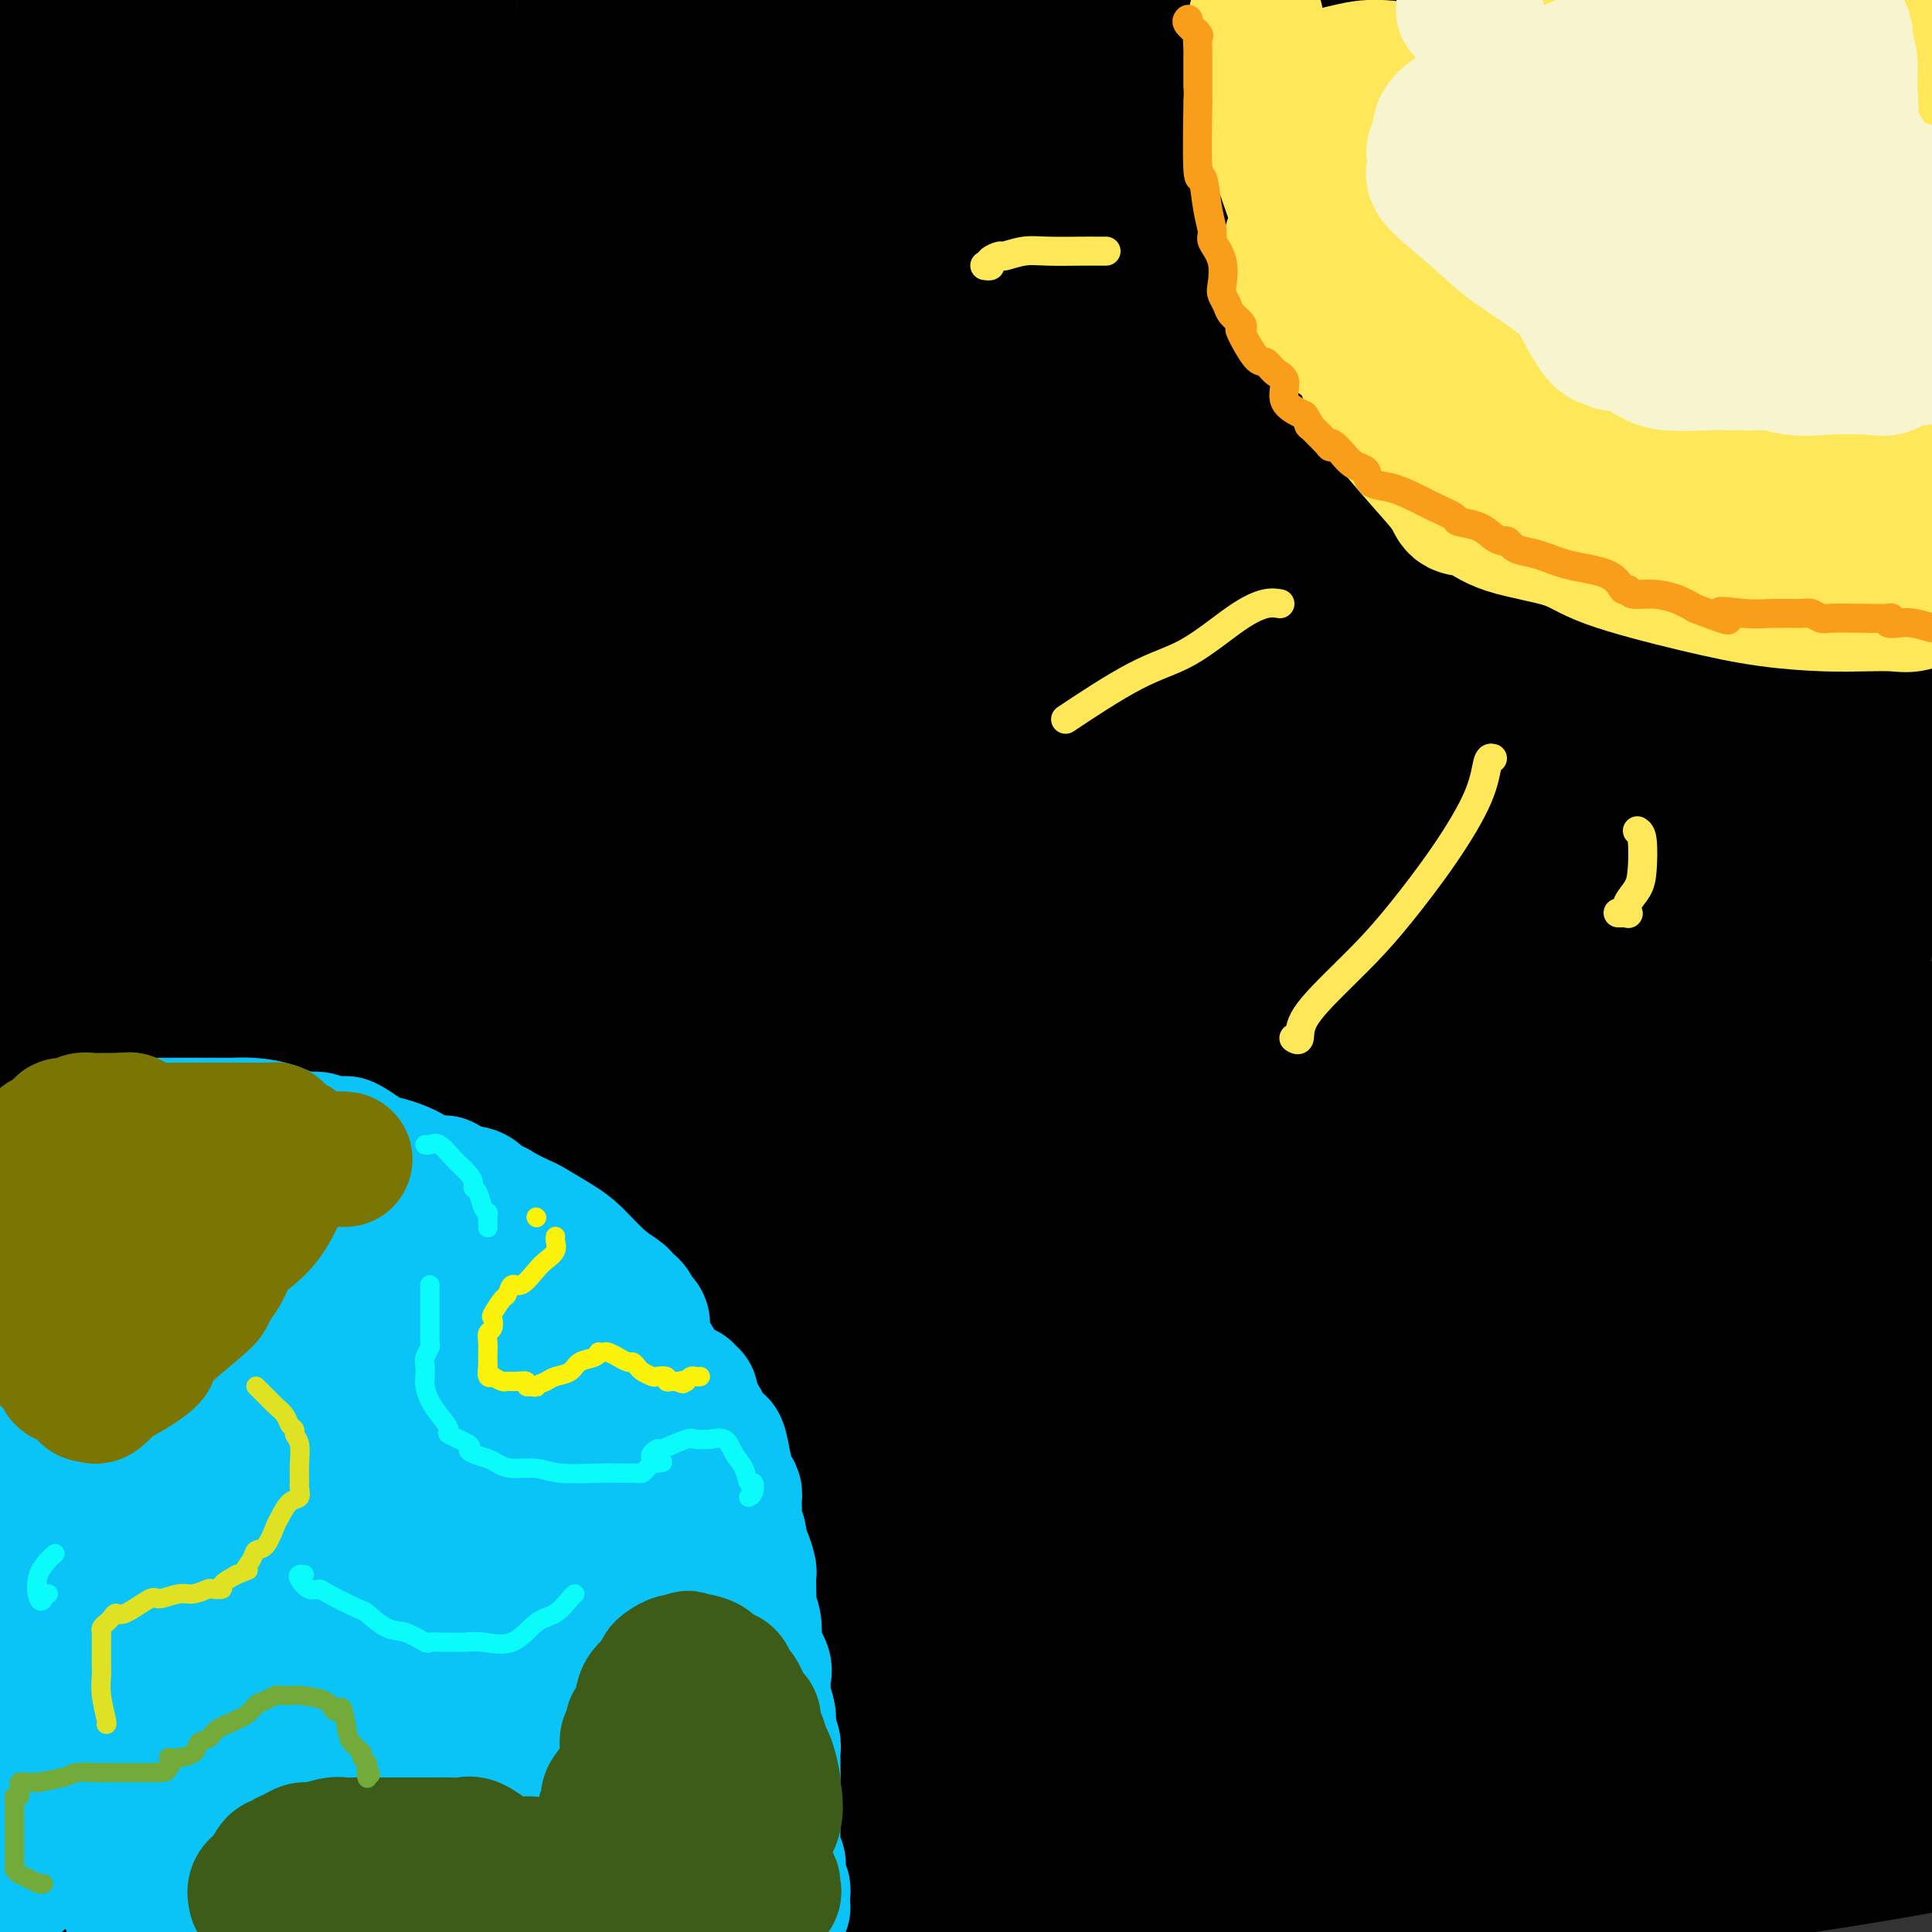 <svg viewBox='0 0 400 400' version='1.1' xmlns='http://www.w3.org/2000/svg' xmlns:xlink='http://www.w3.org/1999/xlink'><rect x="0" y="0" width="400" height="400" fill="#333333" stroke="none"/><g fill='none' stroke='rgb(0,0,0)' stroke-width='28' stroke-linecap='round' stroke-linejoin='round'><path d='M13,4c0.192,-0.217 0.384,-0.435 1,0c0.616,0.435 1.655,1.521 2,4c0.345,2.479 -0.004,6.349 0,10c0.004,3.651 0.362,7.082 0,12c-0.362,4.918 -1.444,11.324 -3,18c-1.556,6.676 -3.588,13.622 -6,20c-2.412,6.378 -5.206,12.189 -8,18'/><path d='M3,18c-0.113,0.474 -0.226,0.949 0,0c0.226,-0.949 0.793,-3.320 2,-6c1.207,-2.680 3.056,-5.669 4,-8c0.944,-2.331 0.985,-4.002 1,-4c0.015,0.002 0.004,1.679 0,6c-0.004,4.321 -0.001,11.286 0,17c0.001,5.714 0.001,10.176 0,15c-0.001,4.824 -0.003,10.010 0,15c0.003,4.990 0.009,9.783 0,13c-0.009,3.217 -0.035,4.856 0,6c0.035,1.144 0.131,1.793 0,1c-0.131,-0.793 -0.489,-3.027 0,-5c0.489,-1.973 1.824,-3.685 4,-11c2.176,-7.315 5.193,-20.233 10,-33c4.807,-12.767 11.403,-25.384 18,-38'/><path d='M35,59c0.778,-2.778 1.556,-5.556 0,0c-1.556,5.556 -5.444,19.444 -12,43c-6.556,23.556 -15.778,56.778 -25,90'/><path d='M23,215c-5.689,10.444 -11.378,20.889 0,0c11.378,-20.889 39.822,-73.111 68,-117c28.178,-43.889 56.089,-79.444 84,-115'/><path d='M205,46c3.609,-8.824 7.219,-17.649 0,0c-7.219,17.649 -25.265,61.771 -39,96c-13.735,34.229 -23.159,58.563 -33,81c-9.841,22.437 -20.098,42.975 -27,58c-6.902,15.025 -10.450,24.536 -13,30c-2.550,5.464 -4.102,6.880 -4,8c0.102,1.120 1.860,1.943 4,-1c2.140,-2.943 4.664,-9.654 7,-14c2.336,-4.346 4.485,-6.328 14,-20c9.515,-13.672 26.396,-39.036 44,-66c17.604,-26.964 35.932,-55.529 57,-86c21.068,-30.471 44.877,-62.849 71,-99c26.123,-36.151 54.562,-76.076 83,-116'/><path d='M328,13c2.046,-3.226 4.091,-6.453 0,0c-4.091,6.453 -14.320,22.585 -31,46c-16.680,23.415 -39.811,54.111 -77,104c-37.189,49.889 -88.435,118.970 -113,152c-24.565,33.030 -22.447,30.009 -32,43c-9.553,12.991 -30.776,41.996 -52,71'/><path d='M87,382c-6.037,7.168 -12.074,14.335 0,0c12.074,-14.335 42.260,-50.173 67,-81c24.740,-30.827 44.033,-56.644 64,-90c19.967,-33.356 40.606,-74.250 63,-112c22.394,-37.750 46.541,-72.357 61,-97c14.459,-24.643 19.229,-39.321 24,-54'/><path d='M325,34c4.936,-9.498 9.872,-18.995 0,0c-9.872,18.995 -34.553,66.483 -60,109c-25.447,42.517 -51.659,80.062 -79,117c-27.341,36.938 -55.812,73.268 -80,103c-24.188,29.732 -44.094,52.866 -64,76'/><path d='M88,353c-6.783,11.029 -13.566,22.057 0,0c13.566,-22.057 47.482,-77.201 76,-124c28.518,-46.799 51.640,-85.254 71,-122c19.360,-36.746 34.960,-71.785 49,-99c14.040,-27.215 26.520,-46.608 39,-66'/><path d='M276,17c-0.561,-1.148 -1.121,-2.296 0,0c1.121,2.296 3.925,8.035 -16,41c-19.925,32.965 -62.578,93.156 -92,134c-29.422,40.844 -45.614,62.343 -66,89c-20.386,26.657 -44.968,58.474 -64,82c-19.032,23.526 -32.516,38.763 -46,54'/><path d='M22,333c-0.477,2.429 -0.955,4.858 0,0c0.955,-4.858 3.341,-17.003 11,-39c7.659,-21.997 20.589,-53.844 33,-87c12.411,-33.156 24.303,-67.619 36,-100c11.697,-32.381 23.199,-62.680 32,-86c8.801,-23.320 14.900,-39.660 21,-56'/><path d='M118,61c3.271,-7.766 6.542,-15.531 0,0c-6.542,15.531 -22.898,54.359 -37,88c-14.102,33.641 -25.951,62.096 -37,88c-11.049,25.904 -21.300,49.258 -30,67c-8.700,17.742 -15.850,29.871 -23,42'/><path d='M7,173c0.001,22.071 0.003,44.143 0,0c-0.003,-44.143 -0.009,-154.500 0,-156c0.009,-1.500 0.033,105.856 0,179c-0.033,73.144 -0.124,112.077 0,131c0.124,18.923 0.464,17.835 0,33c-0.464,15.165 -1.732,46.582 -3,78'/><path d='M7,381c0.000,38.200 0.000,76.400 0,0c0.000,-76.400 0.000,-267.400 1,-364c1.000,-96.600 3.000,-98.800 5,-101'/><path d='M24,48c0.124,-2.450 0.248,-4.900 0,0c-0.248,4.900 -0.868,17.149 0,41c0.868,23.851 3.226,59.302 5,91c1.774,31.698 2.966,59.643 5,85c2.034,25.357 4.912,48.128 6,64c1.088,15.872 0.388,24.847 0,31c-0.388,6.153 -0.465,9.485 0,11c0.465,1.515 1.470,1.214 2,-1c0.530,-2.214 0.585,-6.341 1,-8c0.415,-1.659 1.188,-0.851 5,-28c3.812,-27.149 10.661,-82.257 14,-108c3.339,-25.743 3.168,-22.123 6,-44c2.832,-21.877 8.666,-69.251 14,-108c5.334,-38.749 10.167,-68.875 15,-99'/><path d='M83,119c2.390,-13.700 4.781,-27.401 0,0c-4.781,27.401 -16.732,95.902 -24,135c-7.268,39.098 -9.852,48.792 -11,56c-1.148,7.208 -0.860,11.929 -1,16c-0.140,4.071 -0.707,7.493 -1,7c-0.293,-0.493 -0.310,-4.900 1,-9c1.310,-4.100 3.949,-7.893 12,-34c8.051,-26.107 21.514,-74.529 30,-112c8.486,-37.471 11.996,-63.992 17,-94c5.004,-30.008 11.502,-63.504 18,-97'/><path d='M126,74c1.870,-7.608 3.739,-15.216 0,0c-3.739,15.216 -13.088,53.257 -24,94c-10.912,40.743 -23.388,84.188 -29,104c-5.612,19.812 -4.360,15.991 -5,18c-0.640,2.009 -3.172,9.849 -4,11c-0.828,1.151 0.046,-4.388 1,-7c0.954,-2.612 1.987,-2.298 6,-9c4.013,-6.702 11.006,-20.420 22,-38c10.994,-17.580 25.988,-39.021 40,-63c14.012,-23.979 27.042,-50.494 45,-82c17.958,-31.506 40.845,-68.002 56,-94c15.155,-25.998 22.577,-41.499 30,-57'/><path d='M186,95c1.510,-2.327 3.021,-4.654 0,0c-3.021,4.654 -10.573,16.289 -25,38c-14.427,21.711 -35.730,53.499 -56,82c-20.270,28.501 -39.506,53.715 -57,77c-17.494,23.285 -33.247,44.643 -49,66'/><path d='M35,298c-4.252,7.046 -8.504,14.093 0,0c8.504,-14.093 29.764,-49.324 54,-82c24.236,-32.676 51.448,-62.797 71,-93c19.552,-30.203 31.443,-60.486 44,-88c12.557,-27.514 25.778,-52.257 39,-77'/><path d='M206,30c5.164,-9.573 10.329,-19.146 0,0c-10.329,19.146 -36.151,67.010 -55,104c-18.849,36.990 -30.724,63.106 -51,95c-20.276,31.894 -48.952,69.567 -62,87c-13.048,17.433 -10.469,14.628 -10,14c0.469,-0.628 -1.172,0.923 -2,2c-0.828,1.077 -0.843,1.681 0,-1c0.843,-2.681 2.544,-8.646 9,-23c6.456,-14.354 17.666,-37.098 31,-62c13.334,-24.902 28.790,-51.964 45,-81c16.210,-29.036 33.172,-60.048 49,-87c15.828,-26.952 30.522,-49.843 38,-63c7.478,-13.157 7.739,-16.578 8,-20'/><path d='M208,7c0.887,-3.176 1.775,-6.351 0,0c-1.775,6.351 -6.212,22.230 -14,43c-7.788,20.770 -18.927,46.433 -32,74c-13.073,27.567 -28.082,57.039 -42,84c-13.918,26.961 -26.747,51.413 -40,77c-13.253,25.587 -26.929,52.311 -40,73c-13.071,20.689 -25.535,35.345 -38,50'/><path d='M7,388c-0.568,1.175 -1.137,2.350 0,0c1.137,-2.350 3.978,-8.223 6,-13c2.022,-4.777 3.224,-8.456 4,-10c0.776,-1.544 1.124,-0.954 1,-1c-0.124,-0.046 -0.722,-0.730 0,-2c0.722,-1.270 2.764,-3.126 4,-5c1.236,-1.874 1.665,-3.764 2,-5c0.335,-1.236 0.574,-1.816 1,-1c0.426,0.816 1.038,3.027 -1,8c-2.038,4.973 -6.725,12.706 -10,20c-3.275,7.294 -5.137,14.147 -7,21'/><path d='M19,385c-4.327,5.362 -8.655,10.724 0,0c8.655,-10.724 30.292,-37.534 40,-49c9.708,-11.466 7.485,-7.589 28,-30c20.515,-22.411 63.767,-71.110 95,-109c31.233,-37.890 50.447,-64.970 71,-92c20.553,-27.030 42.444,-54.008 59,-77c16.556,-22.992 27.778,-41.996 39,-61'/><path d='M298,83c1.787,-3.315 3.574,-6.629 0,0c-3.574,6.629 -12.510,23.202 -29,48c-16.490,24.798 -40.536,57.820 -72,103c-31.464,45.180 -70.347,102.516 -91,130c-20.653,27.484 -23.076,25.116 -24,24c-0.924,-1.116 -0.347,-0.980 -1,0c-0.653,0.980 -2.534,2.804 2,-8c4.534,-10.804 15.483,-34.236 28,-63c12.517,-28.764 26.601,-62.860 43,-101c16.399,-38.140 35.114,-80.326 53,-121c17.886,-40.674 34.943,-79.837 52,-119'/><path d='M173,30c7.156,-8.047 14.312,-16.093 0,0c-14.312,16.093 -50.094,56.327 -78,87c-27.906,30.673 -47.938,51.785 -61,67c-13.062,15.215 -19.154,24.534 -22,29c-2.846,4.466 -2.445,4.079 -2,3c0.445,-1.079 0.934,-2.850 2,-7c1.066,-4.150 2.708,-10.679 11,-33c8.292,-22.321 23.232,-60.432 34,-92c10.768,-31.568 17.362,-56.591 22,-74c4.638,-17.409 7.319,-27.205 10,-37'/><path d='M80,15c2.694,-10.181 5.388,-20.362 0,0c-5.388,20.362 -18.858,71.266 -26,99c-7.142,27.734 -7.957,32.299 -9,36c-1.043,3.701 -2.313,6.539 -3,9c-0.687,2.461 -0.789,4.544 -1,4c-0.211,-0.544 -0.529,-3.715 0,-7c0.529,-3.285 1.907,-6.684 4,-15c2.093,-8.316 4.901,-21.549 8,-38c3.099,-16.451 6.488,-36.122 8,-52c1.512,-15.878 1.146,-27.965 1,-39c-0.146,-11.035 -0.073,-21.017 0,-31'/><path d='M32,44c1.303,-3.294 2.606,-6.588 0,0c-2.606,6.588 -9.120,23.058 -13,33c-3.880,9.942 -5.125,13.357 -6,16c-0.875,2.643 -1.381,4.515 -1,3c0.381,-1.515 1.649,-6.416 5,-13c3.351,-6.584 8.787,-14.849 15,-28c6.213,-13.151 13.204,-31.186 19,-45c5.796,-13.814 10.398,-23.407 15,-33'/><path d='M59,4c0.794,-1.435 1.589,-2.871 0,0c-1.589,2.871 -5.560,10.048 -7,13c-1.440,2.952 -0.349,1.679 0,1c0.349,-0.679 -0.043,-0.766 1,-4c1.043,-3.234 3.522,-9.617 6,-16'/><path d='M66,31c0.099,-0.788 0.197,-1.576 0,0c-0.197,1.576 -0.690,5.516 -4,22c-3.310,16.484 -9.436,45.513 -12,58c-2.564,12.487 -1.566,8.431 -2,9c-0.434,0.569 -2.301,5.764 -3,7c-0.699,1.236 -0.229,-1.488 0,-4c0.229,-2.512 0.219,-4.814 0,-7c-0.219,-2.186 -0.646,-4.256 0,-11c0.646,-6.744 2.366,-18.162 3,-33c0.634,-14.838 0.181,-33.097 0,-50c-0.181,-16.903 -0.091,-32.452 0,-48'/><path d='M127,90c-0.998,-4.067 -1.997,-8.134 0,0c1.997,8.134 6.989,28.468 9,40c2.011,11.532 1.042,14.262 1,16c-0.042,1.738 0.844,2.482 1,3c0.156,0.518 -0.419,0.808 0,1c0.419,0.192 1.830,0.286 4,-3c2.170,-3.286 5.097,-9.953 9,-21c3.903,-11.047 8.782,-26.474 13,-45c4.218,-18.526 7.777,-40.150 14,-63c6.223,-22.850 15.112,-46.925 24,-71'/><path d='M168,9c2.107,-2.739 4.213,-5.478 0,0c-4.213,5.478 -14.746,19.172 -22,30c-7.254,10.828 -11.231,18.791 -15,25c-3.769,6.209 -7.331,10.666 -13,18c-5.669,7.334 -13.446,17.546 -18,23c-4.554,5.454 -5.885,6.151 -6,6c-0.115,-0.151 0.987,-1.150 2,-3c1.013,-1.850 1.939,-4.553 5,-9c3.061,-4.447 8.257,-10.639 13,-15c4.743,-4.361 9.032,-6.890 17,-15c7.968,-8.110 19.614,-21.799 28,-29c8.386,-7.201 13.512,-7.913 17,-9c3.488,-1.087 5.336,-2.548 6,-3c0.664,-0.452 0.142,0.103 0,0c-0.142,-0.103 0.094,-0.866 0,2c-0.094,2.866 -0.520,9.362 -3,18c-2.480,8.638 -7.014,19.418 -13,34c-5.986,14.582 -13.425,32.965 -20,47c-6.575,14.035 -12.288,23.723 -16,30c-3.712,6.277 -5.425,9.143 -6,10c-0.575,0.857 -0.014,-0.294 0,1c0.014,1.294 -0.521,5.035 0,-1c0.521,-6.035 2.098,-21.844 7,-38c4.902,-16.156 13.127,-32.657 21,-51c7.873,-18.343 15.392,-38.526 24,-56c8.608,-17.474 18.304,-32.237 28,-47'/><path d='M226,43c0.532,-1.848 1.064,-3.695 0,0c-1.064,3.695 -3.725,12.933 -8,27c-4.275,14.067 -10.165,32.964 -17,51c-6.835,18.036 -14.615,35.210 -19,45c-4.385,9.790 -5.374,12.196 -6,13c-0.626,0.804 -0.887,0.007 -1,0c-0.113,-0.007 -0.077,0.777 2,-4c2.077,-4.777 6.196,-15.116 13,-29c6.804,-13.884 16.293,-31.315 27,-53c10.707,-21.685 22.630,-47.624 34,-68c11.370,-20.376 22.185,-35.188 33,-50'/><path d='M254,32c5.080,-7.388 10.160,-14.775 0,0c-10.160,14.775 -35.559,51.714 -50,71c-14.441,19.286 -17.924,20.921 -21,24c-3.076,3.079 -5.747,7.602 -7,9c-1.253,1.398 -1.089,-0.331 -1,-3c0.089,-2.669 0.103,-6.279 0,-9c-0.103,-2.721 -0.322,-4.552 -1,-10c-0.678,-5.448 -1.814,-14.511 0,-26c1.814,-11.489 6.577,-25.403 11,-40c4.423,-14.597 8.506,-29.878 10,-37c1.494,-7.122 0.399,-6.085 0,-6c-0.399,0.085 -0.103,-0.784 0,-1c0.103,-0.216 0.012,0.219 0,0c-0.012,-0.219 0.054,-1.092 -2,0c-2.054,1.092 -6.227,4.149 -10,7c-3.773,2.851 -7.147,5.496 -10,7c-2.853,1.504 -5.186,1.867 -7,2c-1.814,0.133 -3.108,0.035 -2,0c1.108,-0.035 4.620,-0.008 7,0c2.380,0.008 3.630,-0.001 10,0c6.370,0.001 17.860,0.014 31,0c13.140,-0.014 27.929,-0.056 38,0c10.071,0.056 15.422,0.208 19,0c3.578,-0.208 5.382,-0.777 6,-1c0.618,-0.223 0.051,-0.098 0,0c-0.051,0.098 0.414,0.171 1,0c0.586,-0.171 1.293,-0.585 2,-1'/><path d='M278,18c17.477,-0.365 5.168,-0.276 1,0c-4.168,0.276 -0.197,0.741 4,-1c4.197,-1.741 8.620,-5.688 14,-9c5.380,-3.312 11.716,-5.989 14,-7c2.284,-1.011 0.515,-0.354 0,0c-0.515,0.354 0.224,0.406 1,0c0.776,-0.406 1.588,-1.271 -1,3c-2.588,4.271 -8.575,13.677 -17,26c-8.425,12.323 -19.289,27.563 -33,48c-13.711,20.437 -30.268,46.070 -49,72c-18.732,25.930 -39.640,52.156 -60,80c-20.360,27.844 -40.174,57.304 -59,82c-18.826,24.696 -36.665,44.627 -52,62c-15.335,17.373 -28.168,32.186 -41,47'/><path d='M34,309c-2.982,6.452 -5.964,12.905 0,0c5.964,-12.905 20.875,-45.167 54,-99c33.125,-53.833 84.464,-129.238 115,-171c30.536,-41.762 40.268,-49.881 50,-58'/><path d='M360,86c1.331,-4.425 2.662,-8.850 0,0c-2.662,8.850 -9.318,30.975 -23,59c-13.682,28.025 -34.390,61.950 -59,101c-24.610,39.050 -53.122,83.227 -69,107c-15.878,23.773 -19.121,27.144 -21,29c-1.879,1.856 -2.393,2.197 -2,2c0.393,-0.197 1.695,-0.932 2,-2c0.305,-1.068 -0.385,-2.468 5,-12c5.385,-9.532 16.845,-27.194 29,-51c12.155,-23.806 25.003,-53.755 43,-86c17.997,-32.245 41.142,-66.784 65,-102c23.858,-35.216 48.429,-71.108 73,-107'/><path d='M373,74c2.250,-3.041 4.500,-6.082 0,0c-4.500,6.082 -15.750,21.288 -36,49c-20.250,27.712 -49.498,67.929 -77,102c-27.502,34.071 -53.256,61.994 -76,87c-22.744,25.006 -42.479,47.093 -55,61c-12.521,13.907 -17.829,19.634 -20,22c-2.171,2.366 -1.207,1.371 -2,2c-0.793,0.629 -3.343,2.883 -1,-2c2.343,-4.883 9.581,-16.902 20,-33c10.419,-16.098 24.020,-36.274 41,-61c16.980,-24.726 37.341,-54.003 60,-88c22.659,-33.997 47.617,-72.713 73,-112c25.383,-39.287 51.192,-79.143 77,-119'/><path d='M342,71c5.789,-9.477 11.579,-18.954 0,0c-11.579,18.954 -40.525,66.339 -66,104c-25.475,37.661 -47.477,65.599 -67,93c-19.523,27.401 -36.567,54.267 -47,70c-10.433,15.733 -14.255,20.334 -16,22c-1.745,1.666 -1.414,0.397 -1,0c0.414,-0.397 0.909,0.079 1,0c0.091,-0.079 -0.224,-0.712 4,-7c4.224,-6.288 12.985,-18.229 24,-33c11.015,-14.771 24.282,-32.372 40,-57c15.718,-24.628 33.886,-56.285 49,-83c15.114,-26.715 27.176,-48.490 52,-96c24.824,-47.510 62.412,-120.755 100,-194'/><path d='M302,92c2.657,-4.447 5.314,-8.893 0,0c-5.314,8.893 -18.598,31.126 -37,57c-18.402,25.874 -41.920,55.390 -67,92c-25.080,36.610 -51.721,80.315 -62,97c-10.279,16.685 -4.195,6.348 1,-3c5.195,-9.348 9.503,-17.709 18,-31c8.497,-13.291 21.185,-31.511 37,-54c15.815,-22.489 34.758,-49.247 53,-77c18.242,-27.753 35.783,-56.501 55,-86c19.217,-29.499 40.108,-59.750 61,-90'/><path d='M382,11c1.033,-1.418 2.065,-2.835 0,0c-2.065,2.835 -7.228,9.923 -33,47c-25.772,37.077 -72.155,104.141 -106,148c-33.845,43.859 -55.154,64.511 -72,84c-16.846,19.489 -29.229,37.815 -38,49c-8.771,11.185 -13.930,15.230 -16,17c-2.070,1.770 -1.052,1.264 -1,1c0.052,-0.264 -0.862,-0.287 12,-23c12.862,-22.713 39.499,-68.116 53,-91c13.501,-22.884 13.866,-23.247 25,-41c11.134,-17.753 33.036,-52.895 55,-85c21.964,-32.105 43.990,-61.173 68,-91c24.010,-29.827 50.005,-60.414 76,-91'/><path d='M241,210c1.294,-1.858 2.587,-3.717 0,0c-2.587,3.717 -9.055,13.008 -18,25c-8.945,11.992 -20.368,26.683 -28,37c-7.632,10.317 -11.473,16.259 -13,19c-1.527,2.741 -0.740,2.279 -1,1c-0.260,-1.279 -1.568,-3.377 1,-11c2.568,-7.623 9.011,-20.772 16,-38c6.989,-17.228 14.523,-38.535 24,-64c9.477,-25.465 20.898,-55.087 35,-85c14.102,-29.913 30.886,-60.118 45,-82c14.114,-21.882 25.557,-35.441 37,-49'/><path d='M334,15c2.805,-6.903 5.611,-13.805 0,0c-5.611,13.805 -19.637,48.319 -32,78c-12.363,29.681 -23.062,54.530 -36,83c-12.938,28.470 -28.115,60.561 -40,86c-11.885,25.439 -20.479,44.227 -32,62c-11.521,17.773 -25.969,34.533 -34,44c-8.031,9.467 -9.645,11.643 -10,11c-0.355,-0.643 0.550,-4.106 1,-6c0.450,-1.894 0.447,-2.220 6,-14c5.553,-11.780 16.664,-35.013 31,-63c14.336,-27.987 31.898,-60.727 53,-96c21.102,-35.273 45.743,-73.078 72,-110c26.257,-36.922 54.128,-72.961 82,-109'/><path d='M314,138c0.685,-0.797 1.370,-1.595 0,0c-1.370,1.595 -4.793,5.581 -33,42c-28.207,36.419 -81.196,105.270 -104,134c-22.804,28.730 -15.421,17.341 -14,15c1.421,-2.341 -3.119,4.368 -6,9c-2.881,4.632 -4.101,7.188 -5,8c-0.899,0.812 -1.475,-0.122 -1,0c0.475,0.122 2.003,1.298 11,-12c8.997,-13.298 25.463,-41.070 41,-67c15.537,-25.930 30.145,-50.020 49,-79c18.855,-28.980 41.959,-62.852 68,-97c26.041,-34.148 55.021,-68.574 84,-103'/><path d='M393,57c2.766,-3.735 5.531,-7.470 0,0c-5.531,7.470 -19.359,26.147 -38,52c-18.641,25.853 -42.096,58.884 -81,106c-38.904,47.116 -93.258,108.319 -126,145c-32.742,36.681 -43.871,48.841 -55,61'/><path d='M155,351c-1.338,2.059 -2.676,4.118 0,0c2.676,-4.118 9.367,-14.413 27,-35c17.633,-20.587 46.209,-51.466 75,-84c28.791,-32.534 57.797,-66.724 87,-100c29.203,-33.276 58.601,-65.638 88,-98'/><path d='M382,124c-1.689,1.378 -3.378,2.756 0,0c3.378,-2.756 11.822,-9.644 -40,48c-51.822,57.644 -163.911,179.822 -276,302'/><path d='M212,321c-14.156,14.222 -28.311,28.444 0,0c28.311,-28.444 99.089,-99.556 144,-144c44.911,-44.444 63.956,-62.222 83,-80'/><path d='M328,255c25.333,-25.250 50.667,-50.500 0,0c-50.667,50.500 -177.333,176.750 -304,303'/><path d='M160,384c-2.607,2.958 -5.214,5.917 0,0c5.214,-5.917 18.250,-20.708 41,-46c22.750,-25.292 55.214,-61.083 92,-100c36.786,-38.917 77.893,-80.958 119,-123'/><path d='M377,180c2.494,-2.530 4.988,-5.060 0,0c-4.988,5.060 -17.458,17.708 -35,38c-17.542,20.292 -40.155,48.226 -73,85c-32.845,36.774 -75.923,82.387 -119,128'/><path d='M168,372c-0.200,0.894 -0.399,1.788 0,0c0.399,-1.788 1.398,-6.258 33,-42c31.602,-35.742 93.807,-102.756 119,-130c25.193,-27.244 13.374,-14.717 10,-11c-3.374,3.717 1.696,-1.374 3,-3c1.304,-1.626 -1.158,0.214 -2,1c-0.842,0.786 -0.063,0.517 -6,10c-5.937,9.483 -18.591,28.717 -35,49c-16.409,20.283 -36.572,41.615 -55,61c-18.428,19.385 -35.122,36.824 -54,54c-18.878,17.176 -39.939,34.088 -61,51'/><path d='M194,386c-0.796,0.591 -1.592,1.182 0,0c1.592,-1.182 5.573,-4.137 10,-8c4.427,-3.863 9.300,-8.633 11,-11c1.700,-2.367 0.227,-2.329 -3,2c-3.227,4.329 -8.208,12.951 -21,23c-12.792,10.049 -33.396,21.524 -54,33'/><path d='M147,386c-5.449,3.481 -10.898,6.962 0,0c10.898,-6.962 38.144,-24.368 54,-34c15.856,-9.632 20.322,-11.490 23,-13c2.678,-1.510 3.568,-2.673 3,-2c-0.568,0.673 -2.596,3.180 -8,9c-5.404,5.820 -14.186,14.951 -24,24c-9.814,9.049 -20.661,18.014 -27,23c-6.339,4.986 -8.169,5.993 -10,7'/><path d='M222,366c-1.998,1.167 -3.997,2.334 0,0c3.997,-2.334 13.989,-8.168 35,-18c21.011,-9.832 53.042,-23.662 72,-32c18.958,-8.338 24.842,-11.185 26,-11c1.158,0.185 -2.411,3.400 -4,5c-1.589,1.600 -1.197,1.585 -5,6c-3.803,4.415 -11.801,13.262 -31,29c-19.199,15.738 -49.600,38.369 -80,61'/><path d='M226,396c-2.628,1.921 -5.256,3.842 0,0c5.256,-3.842 18.397,-13.447 34,-24c15.603,-10.553 33.669,-22.053 60,-38c26.331,-15.947 60.927,-36.342 74,-44c13.073,-7.658 4.623,-2.581 2,-1c-2.623,1.581 0.579,-0.336 1,0c0.421,0.336 -1.941,2.925 -5,7c-3.059,4.075 -6.814,9.636 -14,16c-7.186,6.364 -17.802,13.531 -32,22c-14.198,8.469 -31.976,18.242 -49,28c-17.024,9.758 -33.292,19.502 -43,26c-9.708,6.498 -12.854,9.749 -16,13'/><path d='M252,397c-8.536,2.326 -17.072,4.653 0,0c17.072,-4.653 59.752,-16.284 84,-23c24.248,-6.716 30.064,-8.517 34,-10c3.936,-1.483 5.993,-2.648 7,-3c1.007,-0.352 0.964,0.108 1,0c0.036,-0.108 0.152,-0.784 0,-1c-0.152,-0.216 -0.571,0.030 -2,0c-1.429,-0.030 -3.868,-0.335 -9,0c-5.132,0.335 -12.956,1.309 -21,3c-8.044,1.691 -16.306,4.099 -27,6c-10.694,1.901 -23.818,3.294 -31,4c-7.182,0.706 -8.423,0.725 -9,1c-0.577,0.275 -0.492,0.806 0,1c0.492,0.194 1.390,0.052 4,0c2.610,-0.052 6.933,-0.014 19,0c12.067,0.014 31.877,0.003 41,0c9.123,-0.003 7.560,0.003 12,0c4.440,-0.003 14.884,-0.013 22,0c7.116,0.013 10.905,0.049 14,0c3.095,-0.049 5.495,-0.184 4,0c-1.495,0.184 -6.885,0.689 -15,3c-8.115,2.311 -18.954,6.430 -37,10c-18.046,3.570 -43.299,6.591 -63,9c-19.701,2.409 -33.851,4.204 -48,6'/><path d='M272,399c-2.137,0.262 -4.274,0.524 0,0c4.274,-0.524 14.958,-1.833 33,-4c18.042,-2.167 43.440,-5.190 63,-8c19.560,-2.810 33.280,-5.405 47,-8'/><path d='M397,378c0.062,-0.003 0.124,-0.006 0,0c-0.124,0.006 -0.435,0.022 -6,0c-5.565,-0.022 -16.383,-0.083 -21,0c-4.617,0.083 -3.033,0.309 -21,6c-17.967,5.691 -55.483,16.845 -93,28'/><path d='M246,393c-0.845,0.812 -1.690,1.625 0,0c1.690,-1.625 5.915,-5.687 18,-11c12.085,-5.313 32.029,-11.876 42,-15c9.971,-3.124 9.968,-2.808 10,-3c0.032,-0.192 0.099,-0.890 -2,-1c-2.099,-0.110 -6.365,0.370 -8,0c-1.635,-0.370 -0.640,-1.588 -7,0c-6.360,1.588 -20.076,5.982 -31,10c-10.924,4.018 -19.056,7.659 -31,11c-11.944,3.341 -27.698,6.383 -42,9c-14.302,2.617 -27.151,4.808 -40,7'/><path d='M146,399c0.187,0.185 0.374,0.371 0,0c-0.374,-0.371 -1.308,-1.297 10,-8c11.308,-6.703 34.859,-19.183 63,-31c28.141,-11.817 60.871,-22.970 73,-27c12.129,-4.030 3.655,-0.936 0,1c-3.655,1.936 -2.493,2.716 -5,6c-2.507,3.284 -8.683,9.073 -14,14c-5.317,4.927 -9.776,8.991 -18,14c-8.224,5.009 -20.214,10.964 -29,16c-8.786,5.036 -14.367,9.153 -17,12c-2.633,2.847 -2.316,4.423 -2,6'/><path d='M221,385c-3.065,3.667 -6.131,7.333 0,0c6.131,-7.333 21.458,-25.667 33,-36c11.542,-10.333 19.298,-12.667 48,-48c28.702,-35.333 78.351,-103.667 128,-172'/><path d='M382,320c1.209,-1.812 2.418,-3.624 0,0c-2.418,3.624 -8.462,12.685 -12,17c-3.538,4.315 -4.568,3.883 -6,4c-1.432,0.117 -3.266,0.781 -4,1c-0.734,0.219 -0.369,-0.007 -1,-2c-0.631,-1.993 -2.259,-5.751 -5,-16c-2.741,-10.249 -6.596,-26.988 -9,-52c-2.404,-25.012 -3.359,-58.297 2,-89c5.359,-30.703 17.030,-58.824 24,-75c6.970,-16.176 9.238,-20.407 11,-24c1.762,-3.593 3.018,-6.550 3,-5c-0.018,1.550 -1.309,7.606 1,1c2.309,-6.606 8.219,-25.873 0,7c-8.219,32.873 -30.566,117.885 -40,154c-9.434,36.115 -5.955,23.333 -7,27c-1.045,3.667 -6.614,23.784 -11,36c-4.386,12.216 -7.590,16.531 -9,19c-1.410,2.469 -1.028,3.091 -1,3c0.028,-0.091 -0.299,-0.897 0,-2c0.299,-1.103 1.223,-2.504 3,-7c1.777,-4.496 4.409,-12.088 6,-20c1.591,-7.912 2.143,-16.146 3,-24c0.857,-7.854 2.019,-15.329 4,-26c1.981,-10.671 4.779,-24.539 6,-34c1.221,-9.461 0.863,-14.515 1,-18c0.137,-3.485 0.768,-5.400 1,-6c0.232,-0.600 0.066,0.114 0,1c-0.066,0.886 -0.033,1.943 0,3'/><path d='M342,193c-1.067,4.167 -3.733,12.585 -5,16c-1.267,3.415 -1.135,1.827 -4,11c-2.865,9.173 -8.728,29.108 -13,43c-4.272,13.892 -6.953,21.741 -9,31c-2.047,9.259 -3.459,19.928 -5,26c-1.541,6.072 -3.210,7.549 -4,9c-0.790,1.451 -0.701,2.878 0,2c0.701,-0.878 2.014,-4.061 4,-8c1.986,-3.939 4.646,-8.633 7,-12c2.354,-3.367 4.403,-5.406 19,-38c14.597,-32.594 41.742,-95.741 56,-129c14.258,-33.259 15.629,-36.629 17,-40'/><path d='M395,156c1.053,-4.418 2.107,-8.836 0,0c-2.107,8.836 -7.373,30.926 -11,51c-3.627,20.074 -5.615,38.132 -7,51c-1.385,12.868 -2.168,20.546 -4,32c-1.832,11.454 -4.713,26.683 -6,33c-1.287,6.317 -0.980,3.721 -1,3c-0.020,-0.721 -0.367,0.434 1,-2c1.367,-2.434 4.447,-8.458 6,-13c1.553,-4.542 1.579,-7.602 4,-20c2.421,-12.398 7.239,-34.136 9,-45c1.761,-10.864 0.467,-10.856 0,-23c-0.467,-12.144 -0.107,-36.439 0,-59c0.107,-22.561 -0.041,-43.387 0,-63c0.041,-19.613 0.269,-38.015 0,-53c-0.269,-14.985 -1.037,-26.555 0,-34c1.037,-7.445 3.878,-10.765 5,-12c1.122,-1.235 0.524,-0.386 0,4c-0.524,4.386 -0.975,12.310 -2,18c-1.025,5.690 -2.626,9.145 -6,24c-3.374,14.855 -8.522,41.109 -10,54c-1.478,12.891 0.715,12.418 0,20c-0.715,7.582 -4.337,23.218 -7,36c-2.663,12.782 -4.368,22.710 -6,30c-1.632,7.290 -3.190,11.944 -4,15c-0.810,3.056 -0.872,4.515 -1,5c-0.128,0.485 -0.322,-0.004 0,-5c0.322,-4.996 1.161,-14.498 2,-24'/><path d='M357,179c0.758,-8.807 1.655,-16.323 3,-25c1.345,-8.677 3.140,-18.515 4,-26c0.860,-7.485 0.787,-12.615 1,-15c0.213,-2.385 0.713,-2.023 1,-1c0.287,1.023 0.361,2.707 0,5c-0.361,2.293 -1.156,5.196 -2,10c-0.844,4.804 -1.735,11.509 -4,22c-2.265,10.491 -5.902,24.766 -9,37c-3.098,12.234 -5.657,22.426 -8,31c-2.343,8.574 -4.471,15.530 -6,21c-1.529,5.470 -2.458,9.455 -3,13c-0.542,3.545 -0.695,6.649 -1,8c-0.305,1.351 -0.761,0.951 -1,1c-0.239,0.049 -0.260,0.549 0,1c0.260,0.451 0.802,0.852 1,1c0.198,0.148 0.053,0.044 0,1c-0.053,0.956 -0.012,2.974 0,5c0.012,2.026 -0.004,4.060 0,6c0.004,1.940 0.028,3.786 0,5c-0.028,1.214 -0.107,1.794 0,2c0.107,0.206 0.399,0.036 1,0c0.601,-0.036 1.510,0.061 2,0c0.490,-0.061 0.562,-0.279 1,0c0.438,0.279 1.242,1.055 3,0c1.758,-1.055 4.471,-3.940 7,-7c2.529,-3.060 4.874,-6.294 8,-12c3.126,-5.706 7.034,-13.882 10,-21c2.966,-7.118 4.990,-13.176 7,-18c2.010,-4.824 4.005,-8.412 6,-12'/><path d='M378,211c3.794,-8.253 1.778,-3.386 1,-2c-0.778,1.386 -0.318,-0.710 0,-1c0.318,-0.290 0.494,1.227 0,3c-0.494,1.773 -1.659,3.804 -2,6c-0.341,2.196 0.141,4.557 0,7c-0.141,2.443 -0.905,4.968 -1,9c-0.095,4.032 0.478,9.569 -1,18c-1.478,8.431 -5.008,19.755 -7,27c-1.992,7.245 -2.445,10.412 -4,14c-1.555,3.588 -4.211,7.598 -6,11c-1.789,3.402 -2.709,6.198 -3,6c-0.291,-0.198 0.049,-3.388 0,-5c-0.049,-1.612 -0.485,-1.645 0,-6c0.485,-4.355 1.893,-13.033 5,-22c3.107,-8.967 7.913,-18.222 13,-27c5.087,-8.778 10.453,-17.079 15,-23c4.547,-5.921 8.273,-9.460 12,-13'/><path d='M399,320c-0.000,-0.090 -0.000,-0.179 0,0c0.000,0.179 0.000,0.627 0,1c-0.000,0.373 -0.001,0.671 0,1c0.001,0.329 0.003,0.690 0,1c-0.003,0.310 -0.011,0.568 0,1c0.011,0.432 0.041,1.040 0,2c-0.041,0.960 -0.155,2.274 0,5c0.155,2.726 0.577,6.863 1,11'/><path d='M398,356c0.061,-0.240 0.121,-0.481 0,0c-0.121,0.481 -0.424,1.683 -1,0c-0.576,-1.683 -1.423,-6.252 -2,-9c-0.577,-2.748 -0.882,-3.676 -1,-5c-0.118,-1.324 -0.048,-3.045 0,-6c0.048,-2.955 0.075,-7.142 0,-12c-0.075,-4.858 -0.251,-10.385 0,-16c0.251,-5.615 0.929,-11.319 2,-18c1.071,-6.681 2.536,-14.341 4,-22'/><path d='M396,236c0.020,0.286 0.040,0.573 0,0c-0.040,-0.573 -0.139,-2.005 -1,0c-0.861,2.005 -2.483,7.447 -3,10c-0.517,2.553 0.072,2.217 0,3c-0.072,0.783 -0.804,2.687 -1,4c-0.196,1.313 0.144,2.037 0,3c-0.144,0.963 -0.771,2.165 -1,3c-0.229,0.835 -0.061,1.303 0,2c0.061,0.697 0.016,1.623 0,2c-0.016,0.377 -0.004,0.203 0,1c0.004,0.797 0.001,2.564 0,4c-0.001,1.436 -0.000,2.542 0,4c0.000,1.458 0.000,3.267 0,5c-0.000,1.733 -0.000,3.389 0,6c0.000,2.611 0.002,6.176 0,8c-0.002,1.824 -0.006,1.906 0,3c0.006,1.094 0.024,3.198 0,5c-0.024,1.802 -0.090,3.302 0,5c0.090,1.698 0.337,3.595 0,6c-0.337,2.405 -1.257,5.317 -2,8c-0.743,2.683 -1.310,5.138 -2,7c-0.690,1.862 -1.504,3.132 -2,4c-0.496,0.868 -0.672,1.336 -1,2c-0.328,0.664 -0.806,1.525 -1,2c-0.194,0.475 -0.105,0.563 0,1c0.105,0.437 0.224,1.224 0,2c-0.224,0.776 -0.791,1.541 -1,2c-0.209,0.459 -0.059,0.612 0,1c0.059,0.388 0.026,1.011 0,2c-0.026,0.989 -0.045,2.343 0,3c0.045,0.657 0.156,0.616 0,1c-0.156,0.384 -0.578,1.192 -1,2'/><path d='M380,347c-1.556,6.200 -0.444,3.200 0,2c0.444,-1.200 0.222,-0.600 0,0'/></g>
<g fill='none' stroke='rgb(11,196,247)' stroke-width='28' stroke-linecap='round' stroke-linejoin='round'><path d='M6,241c0.777,-0.441 1.554,-0.882 2,-1c0.446,-0.118 0.560,0.088 2,0c1.440,-0.088 4.206,-0.468 7,-1c2.794,-0.532 5.617,-1.214 10,-2c4.383,-0.786 10.328,-1.676 14,-2c3.672,-0.324 5.072,-0.083 7,0c1.928,0.083 4.385,0.009 6,0c1.615,-0.009 2.388,0.046 3,0c0.612,-0.046 1.063,-0.193 2,0c0.937,0.193 2.362,0.727 3,1c0.638,0.273 0.490,0.285 1,1c0.510,0.715 1.677,2.134 3,3c1.323,0.866 2.801,1.178 4,2c1.199,0.822 2.120,2.155 3,3c0.880,0.845 1.721,1.201 3,2c1.279,0.799 2.997,2.040 4,3c1.003,0.960 1.290,1.638 2,3c0.710,1.362 1.843,3.409 3,5c1.157,1.591 2.340,2.726 3,4c0.660,1.274 0.799,2.685 2,5c1.201,2.315 3.466,5.532 5,8c1.534,2.468 2.337,4.185 4,6c1.663,1.815 4.184,3.727 6,6c1.816,2.273 2.926,4.907 4,7c1.074,2.093 2.112,3.645 3,5c0.888,1.355 1.627,2.514 3,4c1.373,1.486 3.379,3.299 5,5c1.621,1.701 2.857,3.291 4,5c1.143,1.709 2.192,3.537 3,5c0.808,1.463 1.374,2.561 2,4c0.626,1.439 1.313,3.220 2,5'/><path d='M131,327c8.310,13.526 3.586,8.840 2,9c-1.586,0.160 -0.033,5.165 1,9c1.033,3.835 1.545,6.500 2,9c0.455,2.500 0.854,4.837 1,8c0.146,3.163 0.039,7.154 0,11c-0.039,3.846 -0.010,7.546 0,11c0.010,3.454 0.003,6.661 0,9c-0.003,2.339 -0.001,3.811 0,5c0.001,1.189 0.000,2.094 0,3'/><path d='M1,265c-0.335,0.256 -0.671,0.511 0,0c0.671,-0.511 2.347,-1.790 4,-3c1.653,-1.210 3.282,-2.351 4,-3c0.718,-0.649 0.525,-0.806 1,-1c0.475,-0.194 1.619,-0.424 2,-1c0.381,-0.576 -0.002,-1.499 1,-2c1.002,-0.501 3.388,-0.579 5,-1c1.612,-0.421 2.448,-1.185 4,-2c1.552,-0.815 3.818,-1.683 5,-2c1.182,-0.317 1.279,-0.085 1,0c-0.279,0.085 -0.935,0.024 -2,0c-1.065,-0.024 -2.541,-0.009 -3,0c-0.459,0.009 0.098,0.014 -1,0c-1.098,-0.014 -3.851,-0.045 -6,0c-2.149,0.045 -3.694,0.166 -5,0c-1.306,-0.166 -2.373,-0.619 -3,-1c-0.627,-0.381 -0.815,-0.689 -1,-1c-0.185,-0.311 -0.368,-0.625 -1,-1c-0.632,-0.375 -1.714,-0.810 -2,-1c-0.286,-0.190 0.222,-0.133 0,0c-0.222,0.133 -1.175,0.344 -2,0c-0.825,-0.344 -1.521,-1.241 -2,-2c-0.479,-0.759 -0.739,-1.379 -1,-2'/><path d='M1,240c-0.284,0.047 -0.569,0.093 0,0c0.569,-0.093 1.991,-0.326 4,-1c2.009,-0.674 4.605,-1.788 7,-3c2.395,-1.212 4.588,-2.521 7,-3c2.412,-0.479 5.042,-0.128 7,0c1.958,0.128 3.245,0.034 4,0c0.755,-0.034 0.979,-0.009 1,0c0.021,0.009 -0.161,0.002 0,0c0.161,-0.002 0.664,-0.001 1,0c0.336,0.001 0.503,0.000 1,0c0.497,-0.000 1.322,-0.000 2,0c0.678,0.000 1.207,0.000 2,0c0.793,-0.000 1.848,-0.000 3,0c1.152,0.000 2.400,0.000 3,0c0.600,-0.000 0.550,-0.001 1,0c0.450,0.001 1.399,0.002 2,0c0.601,-0.002 0.854,-0.007 1,0c0.146,0.007 0.185,0.027 1,0c0.815,-0.027 2.407,-0.099 4,0c1.593,0.099 3.188,0.370 5,1c1.812,0.630 3.842,1.619 5,2c1.158,0.381 1.446,0.153 2,0c0.554,-0.153 1.375,-0.230 2,0c0.625,0.230 1.054,0.769 2,1c0.946,0.231 2.410,0.156 3,0c0.590,-0.156 0.308,-0.392 1,0c0.692,0.392 2.359,1.414 3,2c0.641,0.586 0.257,0.737 1,1c0.743,0.263 2.611,0.637 4,1c1.389,0.363 2.297,0.713 3,1c0.703,0.287 1.201,0.511 2,1c0.799,0.489 1.900,1.245 3,2'/><path d='M88,245c6.440,1.813 4.542,0.344 4,0c-0.542,-0.344 0.274,0.437 1,1c0.726,0.563 1.364,0.907 2,1c0.636,0.093 1.270,-0.064 2,0c0.730,0.064 1.555,0.350 2,1c0.445,0.650 0.511,1.664 1,2c0.489,0.336 1.401,-0.006 2,0c0.599,0.006 0.886,0.359 2,1c1.114,0.641 3.056,1.571 4,2c0.944,0.429 0.890,0.356 2,1c1.110,0.644 3.382,2.004 5,3c1.618,0.996 2.580,1.629 4,3c1.420,1.371 3.298,3.479 5,5c1.702,1.521 3.229,2.453 4,3c0.771,0.547 0.785,0.708 1,1c0.215,0.292 0.630,0.713 1,1c0.370,0.287 0.694,0.439 1,1c0.306,0.561 0.596,1.529 1,2c0.404,0.471 0.924,0.444 1,1c0.076,0.556 -0.293,1.696 0,3c0.293,1.304 1.249,2.771 2,4c0.751,1.229 1.299,2.218 2,4c0.701,1.782 1.557,4.356 2,6c0.443,1.644 0.473,2.357 1,4c0.527,1.643 1.552,4.217 2,6c0.448,1.783 0.318,2.776 1,5c0.682,2.224 2.174,5.679 3,8c0.826,2.321 0.984,3.509 1,5c0.016,1.491 -0.111,3.286 0,5c0.111,1.714 0.460,3.347 1,5c0.540,1.653 1.270,3.327 2,5'/><path d='M150,334c3.321,10.899 1.623,6.147 1,5c-0.623,-1.147 -0.170,1.313 0,3c0.170,1.687 0.058,2.602 0,4c-0.058,1.398 -0.061,3.280 0,4c0.061,0.720 0.187,0.276 0,1c-0.187,0.724 -0.686,2.614 -1,4c-0.314,1.386 -0.441,2.268 -1,3c-0.559,0.732 -1.550,1.313 -2,2c-0.450,0.687 -0.361,1.480 -1,2c-0.639,0.520 -2.007,0.767 -4,1c-1.993,0.233 -4.611,0.451 -8,1c-3.389,0.549 -7.549,1.429 -12,2c-4.451,0.571 -9.192,0.834 -14,2c-4.808,1.166 -9.683,3.234 -14,5c-4.317,1.766 -8.075,3.229 -11,4c-2.925,0.771 -5.018,0.848 -7,1c-1.982,0.152 -3.854,0.378 -13,4c-9.146,3.622 -25.565,10.641 -32,13c-6.435,2.359 -2.886,0.058 -2,0c0.886,-0.058 -0.890,2.126 -3,-2c-2.110,-4.126 -4.555,-14.563 -7,-25'/><path d='M19,368c-1.251,-4.626 -0.878,-3.692 -1,-6c-0.122,-2.308 -0.738,-7.858 -1,-14c-0.262,-6.142 -0.171,-12.877 0,-16c0.171,-3.123 0.423,-2.634 -2,-17c-2.423,-14.366 -7.522,-43.587 -9,-56c-1.478,-12.413 0.664,-8.018 0,-7c-0.664,1.018 -4.133,-1.340 0,-2c4.133,-0.660 15.868,0.380 24,2c8.132,1.620 12.662,3.820 20,11c7.338,7.180 17.484,19.338 22,26c4.516,6.662 3.400,7.827 3,9c-0.400,1.173 -0.085,2.354 0,4c0.085,1.646 -0.060,3.757 0,8c0.060,4.243 0.326,10.618 0,15c-0.326,4.382 -1.245,6.772 -3,10c-1.755,3.228 -4.346,7.293 -7,10c-2.654,2.707 -5.371,4.055 -8,6c-2.629,1.945 -5.169,4.485 -9,7c-3.831,2.515 -8.952,5.004 -12,6c-3.048,0.996 -4.024,0.498 -5,0'/><path d='M31,364c-4.718,0.763 -8.015,-0.329 -10,0c-1.985,0.329 -2.660,2.080 -5,0c-2.340,-2.080 -6.344,-7.991 -8,-11c-1.656,-3.009 -0.963,-3.115 -1,-4c-0.037,-0.885 -0.804,-2.550 -1,-6c-0.196,-3.450 0.178,-8.686 1,-14c0.822,-5.314 2.091,-10.705 6,-16c3.909,-5.295 10.458,-10.493 16,-16c5.542,-5.507 10.078,-11.321 16,-16c5.922,-4.679 13.229,-8.221 18,-10c4.771,-1.779 7.006,-1.795 8,-2c0.994,-0.205 0.746,-0.601 1,0c0.254,0.601 1.008,2.198 1,5c-0.008,2.802 -0.778,6.809 -1,12c-0.222,5.191 0.106,11.566 -1,17c-1.106,5.434 -3.644,9.929 -8,17c-4.356,7.071 -10.529,16.720 -15,23c-4.471,6.280 -7.240,9.193 -11,12c-3.760,2.807 -8.513,5.510 -11,7c-2.487,1.490 -2.709,1.769 -4,2c-1.291,0.231 -3.649,0.416 -5,0c-1.351,-0.416 -1.693,-1.431 -2,-3c-0.307,-1.569 -0.578,-3.691 -1,-5c-0.422,-1.309 -0.994,-1.806 -1,-5c-0.006,-3.194 0.554,-9.085 0,-14c-0.554,-4.915 -2.221,-8.853 0,-17c2.221,-8.147 8.329,-20.501 12,-28c3.671,-7.499 4.906,-10.143 6,-12c1.094,-1.857 2.047,-2.929 3,-4'/><path d='M34,276c3.477,-6.802 1.669,-1.807 1,0c-0.669,1.807 -0.200,0.426 1,0c1.200,-0.426 3.132,0.103 5,0c1.868,-0.103 3.673,-0.838 5,0c1.327,0.838 2.177,3.248 3,6c0.823,2.752 1.620,5.845 2,9c0.380,3.155 0.343,6.370 0,10c-0.343,3.630 -0.991,7.675 -3,11c-2.009,3.325 -5.377,5.931 -8,8c-2.623,2.069 -4.501,3.600 -6,5c-1.499,1.400 -2.621,2.670 -4,3c-1.379,0.330 -3.016,-0.279 -4,0c-0.984,0.279 -1.316,1.445 -1,1c0.316,-0.445 1.278,-2.501 -1,0c-2.278,2.501 -7.798,9.558 -12,15c-4.202,5.442 -7.088,9.267 -8,11c-0.912,1.733 0.148,1.373 0,2c-0.148,0.627 -1.505,2.239 -2,3c-0.495,0.761 -0.129,0.669 0,1c0.129,0.331 0.020,1.084 0,2c-0.020,0.916 0.047,1.995 0,3c-0.047,1.005 -0.209,1.935 0,3c0.209,1.065 0.788,2.265 1,4c0.212,1.735 0.057,4.006 0,5c-0.057,0.994 -0.016,0.713 0,1c0.016,0.287 0.008,1.144 0,2'/><path d='M3,381c-0.135,5.047 0.027,4.665 0,5c-0.027,0.335 -0.243,1.388 0,2c0.243,0.612 0.944,0.783 1,1c0.056,0.217 -0.532,0.478 0,0c0.532,-0.478 2.183,-1.697 4,-4c1.817,-2.303 3.798,-5.690 7,-10c3.202,-4.310 7.625,-9.542 11,-15c3.375,-5.458 5.703,-11.143 8,-16c2.297,-4.857 4.563,-8.886 6,-13c1.437,-4.114 2.046,-8.314 4,-13c1.954,-4.686 5.255,-9.860 7,-13c1.745,-3.140 1.935,-4.247 4,-7c2.065,-2.753 6.004,-7.154 8,-9c1.996,-1.846 2.048,-1.139 2,-1c-0.048,0.139 -0.198,-0.292 1,0c1.198,0.292 3.743,1.306 6,3c2.257,1.694 4.227,4.067 6,6c1.773,1.933 3.348,3.425 6,7c2.652,3.575 6.380,9.231 8,12c1.620,2.769 1.131,2.650 1,3c-0.131,0.350 0.094,1.169 0,4c-0.094,2.831 -0.509,7.673 0,12c0.509,4.327 1.940,8.139 1,12c-0.940,3.861 -4.253,7.770 -7,12c-2.747,4.230 -4.928,8.780 -7,12c-2.072,3.220 -4.036,5.110 -6,7'/><path d='M74,378c-3.731,5.739 -3.059,4.585 -3,4c0.059,-0.585 -0.495,-0.603 -1,0c-0.505,0.603 -0.960,1.826 0,0c0.960,-1.826 3.337,-6.700 6,-12c2.663,-5.300 5.614,-11.025 9,-17c3.386,-5.975 7.209,-12.201 12,-18c4.791,-5.799 10.552,-11.173 15,-15c4.448,-3.827 7.584,-6.108 9,-7c1.416,-0.892 1.112,-0.396 1,0c-0.112,0.396 -0.031,0.690 0,1c0.031,0.310 0.013,0.636 0,2c-0.013,1.364 -0.021,3.768 0,6c0.021,2.232 0.072,4.293 0,8c-0.072,3.707 -0.265,9.059 0,11c0.265,1.941 0.990,0.470 -2,4c-2.990,3.530 -9.696,12.060 -13,16c-3.304,3.940 -3.208,3.291 -6,5c-2.792,1.709 -8.472,5.775 -16,9c-7.528,3.225 -16.905,5.608 -23,7c-6.095,1.392 -8.908,1.791 -11,2c-2.092,0.209 -3.464,0.227 -3,0c0.464,-0.227 2.764,-0.700 5,-1c2.236,-0.300 4.410,-0.427 9,-1c4.590,-0.573 11.597,-1.592 17,-2c5.403,-0.408 9.201,-0.204 13,0'/><path d='M92,380c7.813,-0.601 5.347,-0.104 5,0c-0.347,0.104 1.425,-0.186 2,0c0.575,0.186 -0.046,0.848 0,1c0.046,0.152 0.759,-0.206 1,0c0.241,0.206 0.009,0.975 0,1c-0.009,0.025 0.204,-0.694 0,0c-0.204,0.694 -0.824,2.802 -2,5c-1.176,2.198 -2.907,4.485 -6,7c-3.093,2.515 -7.546,5.257 -12,8'/><path d='M88,394c-1.481,0.602 -2.961,1.205 0,0c2.961,-1.205 10.364,-4.217 16,-6c5.636,-1.783 9.507,-2.337 13,-3c3.493,-0.663 6.610,-1.435 8,-2c1.390,-0.565 1.055,-0.924 1,-1c-0.055,-0.076 0.170,0.131 -1,0c-1.170,-0.131 -3.735,-0.599 -5,0c-1.265,0.599 -1.231,2.266 -6,4c-4.769,1.734 -14.341,3.536 -22,5c-7.659,1.464 -13.403,2.589 -19,3c-5.597,0.411 -11.046,0.108 -17,0c-5.954,-0.108 -12.414,-0.021 -16,0c-3.586,0.021 -4.297,-0.026 -5,0c-0.703,0.026 -1.398,0.124 -2,-1c-0.602,-1.124 -1.110,-3.468 -1,-5c0.110,-1.532 0.837,-2.250 2,-4c1.163,-1.750 2.760,-4.533 6,-7c3.240,-2.467 8.122,-4.619 13,-7c4.878,-2.381 9.752,-4.990 16,-7c6.248,-2.010 13.872,-3.421 19,-4c5.128,-0.579 7.762,-0.325 9,0c1.238,0.325 1.081,0.721 1,1c-0.081,0.279 -0.085,0.439 0,1c0.085,0.561 0.260,1.521 0,3c-0.260,1.479 -0.955,3.475 -1,5c-0.045,1.525 0.558,2.579 0,4c-0.558,1.421 -2.279,3.211 -4,5'/><path d='M93,378c-1.468,1.847 -3.137,3.964 -4,5c-0.863,1.036 -0.920,0.990 -1,1c-0.080,0.010 -0.183,0.077 -1,0c-0.817,-0.077 -2.347,-0.298 -4,-3c-1.653,-2.702 -3.430,-7.885 -8,-17c-4.570,-9.115 -11.932,-22.163 -17,-32c-5.068,-9.837 -7.842,-16.463 -9,-20c-1.158,-3.537 -0.701,-3.986 -1,-5c-0.299,-1.014 -1.354,-2.593 -2,-4c-0.646,-1.407 -0.884,-2.642 -2,-5c-1.116,-2.358 -3.110,-5.838 -4,-8c-0.890,-2.162 -0.676,-3.007 -1,-4c-0.324,-0.993 -1.187,-2.135 -2,-3c-0.813,-0.865 -1.577,-1.454 -2,-2c-0.423,-0.546 -0.506,-1.050 -1,-2c-0.494,-0.950 -1.398,-2.346 -2,-3c-0.602,-0.654 -0.900,-0.567 -1,-1c-0.100,-0.433 0.000,-1.386 0,-2c-0.000,-0.614 -0.101,-0.890 0,-1c0.101,-0.110 0.402,-0.055 0,0c-0.402,0.055 -1.507,0.110 0,-1c1.507,-1.110 5.627,-3.386 8,-5c2.373,-1.614 2.998,-2.565 5,-3c2.002,-0.435 5.382,-0.354 8,-1c2.618,-0.646 4.475,-2.018 8,-3c3.525,-0.982 8.718,-1.572 11,-2c2.282,-0.428 1.652,-0.694 2,-1c0.348,-0.306 1.674,-0.653 3,-1'/><path d='M76,255c5.032,-1.296 1.613,-0.535 1,0c-0.613,0.535 1.581,0.845 3,2c1.419,1.155 2.063,3.156 3,5c0.937,1.844 2.169,3.533 3,5c0.831,1.467 1.263,2.714 3,5c1.737,2.286 4.780,5.611 7,8c2.220,2.389 3.617,3.841 5,5c1.383,1.159 2.752,2.024 4,3c1.248,0.976 2.374,2.063 3,3c0.626,0.937 0.750,1.726 1,2c0.250,0.274 0.626,0.035 2,2c1.374,1.965 3.746,6.135 5,8c1.254,1.865 1.390,1.426 2,2c0.610,0.574 1.694,2.163 2,3c0.306,0.837 -0.165,0.924 0,1c0.165,0.076 0.966,0.141 1,0c0.034,-0.141 -0.698,-0.487 -1,-1c-0.302,-0.513 -0.172,-1.194 0,-2c0.172,-0.806 0.387,-1.737 0,-3c-0.387,-1.263 -1.374,-2.859 -2,-5c-0.626,-2.141 -0.890,-4.826 -1,-6c-0.110,-1.174 -0.066,-0.836 0,-1c0.066,-0.164 0.155,-0.831 0,-1c-0.155,-0.169 -0.555,0.159 -1,0c-0.445,-0.159 -0.934,-0.806 -1,-2c-0.066,-1.194 0.290,-2.937 0,-4c-0.290,-1.063 -1.226,-1.447 -2,-2c-0.774,-0.553 -1.387,-1.277 -2,-2'/><path d='M111,280c-0.567,-0.969 0.016,-1.392 0,-2c-0.016,-0.608 -0.631,-1.401 0,-1c0.631,0.401 2.506,1.997 4,3c1.494,1.003 2.605,1.413 4,3c1.395,1.587 3.073,4.351 4,6c0.927,1.649 1.102,2.184 2,3c0.898,0.816 2.519,1.912 3,3c0.481,1.088 -0.177,2.166 0,3c0.177,0.834 1.190,1.422 2,2c0.810,0.578 1.417,1.145 2,2c0.583,0.855 1.140,1.999 2,3c0.860,1.001 2.022,1.861 3,3c0.978,1.139 1.771,2.558 3,4c1.229,1.442 2.892,2.907 4,4c1.108,1.093 1.659,1.816 2,3c0.341,1.184 0.471,2.831 1,4c0.529,1.169 1.456,1.862 2,2c0.544,0.138 0.706,-0.277 1,0c0.294,0.277 0.719,1.247 1,2c0.281,0.753 0.419,1.289 1,2c0.581,0.711 1.604,1.597 2,2c0.396,0.403 0.164,0.323 0,1c-0.164,0.677 -0.260,2.109 0,3c0.260,0.891 0.878,1.240 1,3c0.122,1.760 -0.251,4.931 0,7c0.251,2.069 1.125,3.034 2,4'/><path d='M157,349c0.476,3.699 0.166,3.947 0,5c-0.166,1.053 -0.189,2.913 0,4c0.189,1.087 0.588,1.402 1,2c0.412,0.598 0.836,1.479 1,2c0.164,0.521 0.068,0.680 0,1c-0.068,0.320 -0.106,0.800 0,1c0.106,0.200 0.357,0.121 0,1c-0.357,0.879 -1.323,2.715 -2,4c-0.677,1.285 -1.064,2.020 -2,3c-0.936,0.980 -2.419,2.205 -3,3c-0.581,0.795 -0.260,1.160 -1,2c-0.740,0.840 -2.541,2.156 -4,3c-1.459,0.844 -2.576,1.217 -5,2c-2.424,0.783 -6.155,1.975 -8,3c-1.845,1.025 -1.804,1.882 -3,3c-1.196,1.118 -3.630,2.496 -5,3c-1.370,0.504 -1.677,0.135 -2,0c-0.323,-0.135 -0.660,-0.036 -1,0c-0.340,0.036 -0.681,0.010 -1,0c-0.319,-0.010 -0.615,-0.002 -1,0c-0.385,0.002 -0.859,-0.000 -1,0c-0.141,0.000 0.051,0.003 0,0c-0.051,-0.003 -0.343,-0.011 0,0c0.343,0.011 1.323,0.041 3,0c1.677,-0.041 4.051,-0.155 6,0c1.949,0.155 3.475,0.577 5,1'/><path d='M134,392c3.472,0.127 5.152,-0.057 6,0c0.848,0.057 0.866,0.355 2,1c1.134,0.645 3.386,1.637 5,2c1.614,0.363 2.589,0.097 3,0c0.411,-0.097 0.256,-0.026 1,0c0.744,0.026 2.385,0.008 4,0c1.615,-0.008 3.203,-0.004 4,0c0.797,0.004 0.802,0.008 1,0c0.198,-0.008 0.590,-0.029 1,0c0.410,0.029 0.838,0.109 1,0c0.162,-0.109 0.057,-0.405 0,-1c-0.057,-0.595 -0.067,-1.488 0,-2c0.067,-0.512 0.210,-0.641 0,-1c-0.210,-0.359 -0.774,-0.946 -1,-2c-0.226,-1.054 -0.113,-2.573 0,-3c0.113,-0.427 0.226,0.237 0,0c-0.226,-0.237 -0.793,-1.377 -1,-2c-0.207,-0.623 -0.056,-0.729 0,-1c0.056,-0.271 0.015,-0.705 0,-1c-0.015,-0.295 -0.004,-0.450 0,-1c0.004,-0.550 0.001,-1.496 0,-2c-0.001,-0.504 -0.000,-0.567 0,-1c0.000,-0.433 0.000,-1.236 0,-2c-0.000,-0.764 -0.000,-1.489 0,-2c0.000,-0.511 0.000,-0.807 0,-1c-0.000,-0.193 -0.000,-0.283 0,-1c0.000,-0.717 0.000,-2.062 0,-3c-0.000,-0.938 -0.000,-1.469 0,-2'/><path d='M160,367c-0.305,-4.693 -0.068,-2.426 0,-2c0.068,0.426 -0.033,-0.991 0,-2c0.033,-1.009 0.201,-1.612 0,-2c-0.201,-0.388 -0.772,-0.563 -1,-1c-0.228,-0.437 -0.114,-1.137 0,-2c0.114,-0.863 0.226,-1.888 0,-3c-0.226,-1.112 -0.791,-2.312 -1,-3c-0.209,-0.688 -0.064,-0.863 0,-1c0.064,-0.137 0.045,-0.234 0,-1c-0.045,-0.766 -0.116,-2.200 0,-3c0.116,-0.800 0.420,-0.966 0,-2c-0.420,-1.034 -1.562,-2.935 -2,-4c-0.438,-1.065 -0.170,-1.295 0,-2c0.170,-0.705 0.241,-1.884 0,-3c-0.241,-1.116 -0.796,-2.167 -1,-3c-0.204,-0.833 -0.057,-1.448 0,-2c0.057,-0.552 0.025,-1.040 0,-2c-0.025,-0.960 -0.044,-2.393 0,-3c0.044,-0.607 0.152,-0.390 0,-1c-0.152,-0.610 -0.562,-2.049 -1,-3c-0.438,-0.951 -0.902,-1.414 -1,-2c-0.098,-0.586 0.170,-1.295 0,-2c-0.170,-0.705 -0.777,-1.407 -1,-2c-0.223,-0.593 -0.063,-1.076 0,-2c0.063,-0.924 0.027,-2.289 0,-3c-0.027,-0.711 -0.046,-0.767 0,-1c0.046,-0.233 0.156,-0.643 0,-1c-0.156,-0.357 -0.578,-0.663 -1,-1c-0.422,-0.337 -0.844,-0.706 -1,-1c-0.156,-0.294 -0.044,-0.513 0,-1c0.044,-0.487 0.022,-1.244 0,-2'/><path d='M150,304c-1.770,-9.700 -1.195,-2.451 -1,0c0.195,2.451 0.011,0.105 0,-1c-0.011,-1.105 0.152,-0.968 0,-1c-0.152,-0.032 -0.619,-0.232 -1,-1c-0.381,-0.768 -0.675,-2.103 -1,-3c-0.325,-0.897 -0.679,-1.357 -1,-2c-0.321,-0.643 -0.607,-1.469 -1,-2c-0.393,-0.531 -0.894,-0.768 -1,-1c-0.106,-0.232 0.182,-0.458 0,-1c-0.182,-0.542 -0.833,-1.399 -1,-2c-0.167,-0.601 0.151,-0.945 0,-1c-0.151,-0.055 -0.771,0.177 -1,0c-0.229,-0.177 -0.065,-0.765 0,-1c0.065,-0.235 0.033,-0.118 0,0'/></g>
<g fill='none' stroke='rgb(123,118,3)' stroke-width='28' stroke-linecap='round' stroke-linejoin='round'><path d='M10,236c-0.425,-0.033 -0.850,-0.065 -1,0c-0.150,0.065 -0.026,0.229 0,1c0.026,0.771 -0.046,2.149 0,3c0.046,0.851 0.208,1.174 0,3c-0.208,1.826 -0.788,5.156 -1,7c-0.212,1.844 -0.057,2.202 0,3c0.057,0.798 0.014,2.037 0,3c-0.014,0.963 -0.000,1.651 0,3c0.000,1.349 -0.014,3.361 0,5c0.014,1.639 0.055,2.906 0,4c-0.055,1.094 -0.207,2.015 0,3c0.207,0.985 0.773,2.032 1,3c0.227,0.968 0.117,1.856 0,3c-0.117,1.144 -0.239,2.546 0,3c0.239,0.454 0.839,-0.038 1,0c0.161,0.038 -0.116,0.606 0,1c0.116,0.394 0.626,0.615 1,1c0.374,0.385 0.611,0.936 1,1c0.389,0.064 0.929,-0.358 1,0c0.071,0.358 -0.328,1.495 0,2c0.328,0.505 1.381,0.378 2,0c0.619,-0.378 0.804,-1.005 1,-1c0.196,0.005 0.404,0.643 1,0c0.596,-0.643 1.579,-2.567 2,-3c0.421,-0.433 0.279,0.625 1,0c0.721,-0.625 2.304,-2.933 3,-4c0.696,-1.067 0.504,-0.894 1,-1c0.496,-0.106 1.679,-0.492 2,-1c0.321,-0.508 -0.221,-1.137 0,-2c0.221,-0.863 1.206,-1.961 2,-3c0.794,-1.039 1.397,-2.020 2,-3'/><path d='M30,267c0.979,-2.018 1.425,-3.064 2,-4c0.575,-0.936 1.278,-1.763 2,-3c0.722,-1.237 1.461,-2.884 2,-4c0.539,-1.116 0.876,-1.699 1,-2c0.124,-0.301 0.034,-0.319 0,-1c-0.034,-0.681 -0.011,-2.027 0,-3c0.011,-0.973 0.010,-1.575 0,-2c-0.010,-0.425 -0.029,-0.673 0,-1c0.029,-0.327 0.105,-0.732 0,-1c-0.105,-0.268 -0.390,-0.397 -1,-1c-0.610,-0.603 -1.544,-1.678 -2,-2c-0.456,-0.322 -0.435,0.111 -1,0c-0.565,-0.111 -1.716,-0.766 -3,-1c-1.284,-0.234 -2.700,-0.047 -4,0c-1.300,0.047 -2.485,-0.046 -3,0c-0.515,0.046 -0.361,0.230 -1,0c-0.639,-0.230 -2.070,-0.874 -3,-1c-0.930,-0.126 -1.360,0.264 -2,0c-0.640,-0.264 -1.492,-1.184 -2,-2c-0.508,-0.816 -0.674,-1.529 -1,-2c-0.326,-0.471 -0.814,-0.700 -1,-1c-0.186,-0.300 -0.072,-0.673 0,-1c0.072,-0.327 0.102,-0.610 0,-1c-0.102,-0.390 -0.336,-0.889 0,-1c0.336,-0.111 1.240,0.166 2,0c0.760,-0.166 1.375,-0.777 2,-1c0.625,-0.223 1.260,-0.060 2,0c0.740,0.060 1.584,0.016 2,0c0.416,-0.016 0.405,-0.005 1,0c0.595,0.005 1.798,0.002 3,0'/><path d='M25,232c2.196,-0.199 1.685,-0.197 2,0c0.315,0.197 1.456,0.589 2,1c0.544,0.411 0.489,0.842 1,1c0.511,0.158 1.586,0.041 6,0c4.414,-0.041 12.167,-0.008 16,0c3.833,0.008 3.745,-0.008 4,0c0.255,0.008 0.853,0.042 1,0c0.147,-0.042 -0.157,-0.160 0,0c0.157,0.160 0.773,0.599 1,1c0.227,0.401 0.063,0.765 0,1c-0.063,0.235 -0.025,0.341 0,1c0.025,0.659 0.036,1.870 0,3c-0.036,1.130 -0.121,2.177 0,3c0.121,0.823 0.447,1.420 0,3c-0.447,1.580 -1.668,4.142 -3,6c-1.332,1.858 -2.777,3.012 -4,4c-1.223,0.988 -2.224,1.809 -3,3c-0.776,1.191 -1.325,2.751 -2,4c-0.675,1.249 -1.474,2.187 -2,3c-0.526,0.813 -0.777,1.500 -1,2c-0.223,0.500 -0.418,0.813 -3,3c-2.582,2.187 -7.551,6.248 -9,8c-1.449,1.752 0.624,1.196 0,2c-0.624,0.804 -3.943,2.970 -6,4c-2.057,1.030 -2.850,0.926 -3,1c-0.150,0.074 0.344,0.328 0,1c-0.344,0.672 -1.527,1.764 -2,2c-0.473,0.236 -0.237,-0.382 0,-1'/><path d='M20,288c-3.398,2.182 -1.893,-0.862 0,-3c1.893,-2.138 4.173,-3.369 6,-5c1.827,-1.631 3.199,-3.661 4,-5c0.801,-1.339 1.030,-1.985 2,-3c0.970,-1.015 2.680,-2.398 4,-3c1.320,-0.602 2.248,-0.423 3,-1c0.752,-0.577 1.326,-1.909 2,-3c0.674,-1.091 1.449,-1.942 2,-2c0.551,-0.058 0.880,0.678 1,0c0.120,-0.678 0.032,-2.771 0,-4c-0.032,-1.229 -0.009,-1.594 0,-2c0.009,-0.406 0.002,-0.855 0,-2c-0.002,-1.145 -0.001,-2.988 0,-4c0.001,-1.012 0.000,-1.192 0,-2c-0.000,-0.808 -0.001,-2.244 0,-3c0.001,-0.756 0.005,-0.833 0,-1c-0.005,-0.167 -0.017,-0.425 0,-1c0.017,-0.575 0.063,-1.468 0,-2c-0.063,-0.532 -0.236,-0.703 0,-1c0.236,-0.297 0.881,-0.721 1,-1c0.119,-0.279 -0.286,-0.415 1,-1c1.286,-0.585 4.264,-1.620 6,-2c1.736,-0.380 2.229,-0.103 3,0c0.771,0.103 1.819,0.034 2,0c0.181,-0.034 -0.505,-0.034 0,0c0.505,0.034 2.202,0.100 3,0c0.798,-0.100 0.699,-0.367 1,0c0.301,0.367 1.004,1.368 2,2c0.996,0.632 2.285,0.895 3,1c0.715,0.105 0.858,0.053 1,0'/><path d='M67,240c1.131,0.464 0.458,0.125 1,0c0.542,-0.125 2.298,-0.036 3,0c0.702,0.036 0.351,0.018 0,0'/></g>
<g fill='none' stroke='rgb(61,92,24)' stroke-width='28' stroke-linecap='round' stroke-linejoin='round'><path d='M53,393c-0.173,-0.712 -0.345,-1.423 0,-2c0.345,-0.577 1.209,-1.019 2,-2c0.791,-0.981 1.511,-2.502 2,-3c0.489,-0.498 0.748,0.025 1,0c0.252,-0.025 0.498,-0.599 1,-1c0.502,-0.401 1.261,-0.629 2,-1c0.739,-0.371 1.458,-0.884 2,-1c0.542,-0.116 0.906,0.165 2,0c1.094,-0.165 2.917,-0.776 4,-1c1.083,-0.224 1.427,-0.060 2,0c0.573,0.060 1.374,0.016 3,0c1.626,-0.016 4.078,-0.004 6,0c1.922,0.004 3.315,-0.001 5,0c1.685,0.001 3.664,0.007 5,0c1.336,-0.007 2.029,-0.027 3,0c0.971,0.027 2.218,0.102 3,0c0.782,-0.102 1.098,-0.381 2,0c0.902,0.381 2.388,1.423 3,2c0.612,0.577 0.348,0.691 1,1c0.652,0.309 2.221,0.814 3,1c0.779,0.186 0.770,0.054 1,0c0.230,-0.054 0.700,-0.028 1,0c0.300,0.028 0.431,0.059 1,0c0.569,-0.059 1.576,-0.208 2,0c0.424,0.208 0.264,0.774 1,1c0.736,0.226 2.368,0.113 4,0'/><path d='M115,387c3.502,0.785 2.757,0.247 3,0c0.243,-0.247 1.475,-0.204 2,0c0.525,0.204 0.344,0.570 1,0c0.656,-0.570 2.148,-2.076 3,-3c0.852,-0.924 1.065,-1.267 2,-3c0.935,-1.733 2.591,-4.858 4,-7c1.409,-2.142 2.569,-3.301 3,-4c0.431,-0.699 0.133,-0.936 0,-1c-0.133,-0.064 -0.101,0.046 -1,1c-0.899,0.954 -2.728,2.751 -3,4c-0.272,1.249 1.012,1.949 -1,4c-2.012,2.051 -7.322,5.452 -10,8c-2.678,2.548 -2.724,4.241 -4,5c-1.276,0.759 -3.781,0.583 -6,1c-2.219,0.417 -4.151,1.426 -6,2c-1.849,0.574 -3.615,0.714 -5,1c-1.385,0.286 -2.391,0.718 -4,1c-1.609,0.282 -3.823,0.415 -5,1c-1.177,0.585 -1.318,1.621 -2,2c-0.682,0.379 -1.905,0.102 -3,0c-1.095,-0.102 -2.061,-0.030 -3,0c-0.939,0.030 -1.851,0.018 -3,0c-1.149,-0.018 -2.534,-0.044 -4,0c-1.466,0.044 -3.011,0.156 -4,0c-0.989,-0.156 -1.420,-0.580 -2,-1c-0.580,-0.420 -1.309,-0.834 -1,-1c0.309,-0.166 1.654,-0.083 3,0'/><path d='M69,397c1.311,-0.447 3.089,-1.563 4,-2c0.911,-0.437 0.954,-0.193 4,0c3.046,0.193 9.095,0.337 14,0c4.905,-0.337 8.666,-1.154 12,-2c3.334,-0.846 6.241,-1.721 8,-2c1.759,-0.279 2.371,0.036 3,0c0.629,-0.036 1.275,-0.425 2,-1c0.725,-0.575 1.528,-1.337 2,-2c0.472,-0.663 0.614,-1.227 1,-2c0.386,-0.773 1.016,-1.754 2,-3c0.984,-1.246 2.322,-2.757 3,-4c0.678,-1.243 0.697,-2.217 1,-3c0.303,-0.783 0.890,-1.374 1,-2c0.110,-0.626 -0.259,-1.285 0,-2c0.259,-0.715 1.145,-1.486 2,-3c0.855,-1.514 1.678,-3.772 2,-5c0.322,-1.228 0.142,-1.425 0,-2c-0.142,-0.575 -0.245,-1.527 0,-2c0.245,-0.473 0.838,-0.469 1,-1c0.162,-0.531 -0.108,-1.599 0,-2c0.108,-0.401 0.593,-0.135 1,-1c0.407,-0.865 0.735,-2.862 1,-4c0.265,-1.138 0.465,-1.418 1,-2c0.535,-0.582 1.403,-1.466 2,-2c0.597,-0.534 0.922,-0.718 1,-1c0.078,-0.282 -0.093,-0.663 0,-1c0.093,-0.337 0.448,-0.629 1,-1c0.552,-0.371 1.301,-0.820 2,-1c0.699,-0.180 1.350,-0.090 2,0'/><path d='M142,344c1.279,-1.240 -0.023,-0.339 0,0c0.023,0.339 1.372,0.115 2,0c0.628,-0.115 0.535,-0.120 1,0c0.465,0.120 1.487,0.365 2,1c0.513,0.635 0.518,1.658 1,2c0.482,0.342 1.442,0.001 2,0c0.558,-0.001 0.714,0.336 1,1c0.286,0.664 0.703,1.653 1,2c0.297,0.347 0.475,0.052 1,1c0.525,0.948 1.398,3.140 2,4c0.602,0.860 0.935,0.388 1,1c0.065,0.612 -0.136,2.309 0,3c0.136,0.691 0.610,0.376 1,1c0.390,0.624 0.698,2.189 1,3c0.302,0.811 0.598,0.870 1,2c0.402,1.130 0.908,3.333 1,4c0.092,0.667 -0.231,-0.202 0,1c0.231,1.202 1.015,4.476 0,7c-1.015,2.524 -3.829,4.299 -5,5c-1.171,0.701 -0.699,0.330 -1,1c-0.301,0.670 -1.374,2.382 -2,3c-0.626,0.618 -0.805,0.140 -2,1c-1.195,0.860 -3.405,3.056 -5,4c-1.595,0.944 -2.576,0.635 -3,1c-0.424,0.365 -0.290,1.404 -1,2c-0.710,0.596 -2.262,0.747 -3,1c-0.738,0.253 -0.660,0.607 -1,1c-0.340,0.393 -1.097,0.827 -1,1c0.097,0.173 1.049,0.087 2,0'/><path d='M138,397c-2.571,2.625 2.002,-0.813 4,-2c1.998,-1.187 1.420,-0.122 2,0c0.580,0.122 2.319,-0.699 3,-1c0.681,-0.301 0.305,-0.084 1,0c0.695,0.084 2.462,0.033 3,0c0.538,-0.033 -0.154,-0.047 0,0c0.154,0.047 1.153,0.156 2,0c0.847,-0.156 1.541,-0.577 2,-1c0.459,-0.423 0.683,-0.850 1,-1c0.317,-0.150 0.726,-0.025 1,0c0.274,0.025 0.413,-0.049 1,0c0.587,0.049 1.621,0.223 2,0c0.379,-0.223 0.102,-0.843 0,-1c-0.102,-0.157 -0.027,0.150 0,0c0.027,-0.150 0.008,-0.757 0,-1c-0.008,-0.243 -0.004,-0.121 0,0'/></g>
<g fill='none' stroke='rgb(251,242,11)' stroke-width='4' stroke-linecap='round' stroke-linejoin='round'><path d='M115,256c-0.050,0.247 -0.100,0.495 0,1c0.100,0.505 0.350,1.268 0,2c-0.350,0.732 -1.298,1.433 -2,2c-0.702,0.567 -1.156,1.000 -2,2c-0.844,1.000 -2.076,2.566 -3,3c-0.924,0.434 -1.540,-0.264 -2,0c-0.460,0.264 -0.763,1.489 -1,2c-0.237,0.511 -0.407,0.307 -1,1c-0.593,0.693 -1.609,2.283 -2,3c-0.391,0.717 -0.157,0.563 0,1c0.157,0.437 0.238,1.466 0,2c-0.238,0.534 -0.796,0.573 -1,1c-0.204,0.427 -0.055,1.242 0,2c0.055,0.758 0.015,1.459 0,2c-0.015,0.541 -0.005,0.923 0,1c0.005,0.077 0.006,-0.151 0,0c-0.006,0.151 -0.017,0.680 0,1c0.017,0.320 0.064,0.429 0,1c-0.064,0.571 -0.239,1.603 0,2c0.239,0.397 0.893,0.159 1,0c0.107,-0.159 -0.331,-0.240 0,0c0.331,0.240 1.433,0.800 2,1c0.567,0.200 0.599,0.040 1,0c0.401,-0.040 1.169,0.041 2,0c0.831,-0.041 1.724,-0.203 2,0c0.276,0.203 -0.064,0.772 0,1c0.064,0.228 0.532,0.114 1,0'/><path d='M110,287c1.518,0.356 0.814,0.246 1,0c0.186,-0.246 1.261,-0.629 2,-1c0.739,-0.371 1.140,-0.730 2,-1c0.860,-0.270 2.177,-0.451 3,-1c0.823,-0.549 1.152,-1.467 2,-2c0.848,-0.533 2.215,-0.680 3,-1c0.785,-0.320 0.989,-0.814 1,-1c0.011,-0.186 -0.171,-0.065 0,0c0.171,0.065 0.694,0.074 1,0c0.306,-0.074 0.397,-0.231 1,0c0.603,0.231 1.720,0.849 2,1c0.280,0.151 -0.277,-0.167 0,0c0.277,0.167 1.388,0.819 2,1c0.612,0.181 0.726,-0.109 1,0c0.274,0.109 0.708,0.617 1,1c0.292,0.383 0.442,0.642 1,1c0.558,0.358 1.526,0.814 2,1c0.474,0.186 0.456,0.102 1,0c0.544,-0.102 1.651,-0.223 2,0c0.349,0.223 -0.060,0.791 0,1c0.060,0.209 0.589,0.060 1,0c0.411,-0.060 0.706,-0.030 1,0'/><path d='M140,286c2.328,0.933 1.148,0.264 1,0c-0.148,-0.264 0.734,-0.123 1,0c0.266,0.123 -0.086,0.229 0,0c0.086,-0.229 0.611,-0.793 1,-1c0.389,-0.207 0.643,-0.056 1,0c0.357,0.056 0.816,0.016 1,0c0.184,-0.016 0.092,-0.008 0,0'/><path d='M111,252c0.000,0.000 0.100,0.100 0.1,0.1'/></g>
<g fill='none' stroke='rgb(115,171,58)' stroke-width='4' stroke-linecap='round' stroke-linejoin='round'><path d='M9,390c-0.249,0.089 -0.497,0.178 -1,0c-0.503,-0.178 -1.259,-0.624 -2,-1c-0.741,-0.376 -1.466,-0.683 -2,-1c-0.534,-0.317 -0.875,-0.645 -1,-1c-0.125,-0.355 -0.034,-0.737 0,-1c0.034,-0.263 0.009,-0.406 0,-1c-0.009,-0.594 -0.003,-1.638 0,-3c0.003,-1.362 0.005,-3.043 0,-4c-0.005,-0.957 -0.015,-1.191 0,-2c0.015,-0.809 0.057,-2.192 0,-3c-0.057,-0.808 -0.211,-1.039 0,-1c0.211,0.039 0.787,0.350 1,0c0.213,-0.350 0.063,-1.361 0,-2c-0.063,-0.639 -0.039,-0.906 0,-1c0.039,-0.094 0.091,-0.015 1,0c0.909,0.015 2.673,-0.034 3,0c0.327,0.034 -0.784,0.153 0,0c0.784,-0.153 3.461,-0.577 5,-1c1.539,-0.423 1.938,-0.845 3,-1c1.062,-0.155 2.785,-0.041 4,0c1.215,0.041 1.922,0.011 3,0c1.078,-0.011 2.525,-0.003 3,0c0.475,0.003 -0.024,0.001 0,0c0.024,-0.001 0.570,-0.000 1,0c0.430,0.000 0.744,0.000 1,0c0.256,-0.000 0.453,-0.000 1,0c0.547,0.000 1.442,0.000 2,0c0.558,-0.000 0.779,-0.000 1,0'/><path d='M32,367c4.437,-0.437 1.529,-0.028 1,0c-0.529,0.028 1.321,-0.325 2,-1c0.679,-0.675 0.189,-1.672 0,-2c-0.189,-0.328 -0.076,0.014 1,0c1.076,-0.014 3.114,-0.385 4,-1c0.886,-0.615 0.620,-1.473 1,-2c0.380,-0.527 1.408,-0.721 2,-1c0.592,-0.279 0.749,-0.642 1,-1c0.251,-0.358 0.595,-0.712 1,-1c0.405,-0.288 0.872,-0.512 2,-1c1.128,-0.488 2.916,-1.241 4,-2c1.084,-0.759 1.465,-1.524 2,-2c0.535,-0.476 1.225,-0.664 2,-1c0.775,-0.336 1.636,-0.820 2,-1c0.364,-0.180 0.230,-0.055 1,0c0.770,0.055 2.444,0.040 3,0c0.556,-0.040 -0.006,-0.106 1,0c1.006,0.106 3.579,0.385 5,1c1.421,0.615 1.690,1.565 2,2c0.310,0.435 0.660,0.354 1,0c0.340,-0.354 0.670,-0.982 1,0c0.330,0.982 0.662,3.572 1,5c0.338,1.428 0.683,1.692 1,2c0.317,0.308 0.607,0.660 1,1c0.393,0.340 0.889,0.668 1,1c0.111,0.332 -0.162,0.666 0,1c0.162,0.334 0.761,0.667 1,1c0.239,0.333 0.120,0.667 0,1'/><path d='M76,366c1.393,2.333 0.375,1.167 0,1c-0.375,-0.167 -0.107,0.667 0,1c0.107,0.333 0.054,0.167 0,0'/></g>
<g fill='none' stroke='rgb(222,226,34)' stroke-width='4' stroke-linecap='round' stroke-linejoin='round'><path d='M22,357c0.113,0.034 0.226,0.069 0,-1c-0.226,-1.069 -0.793,-3.241 -1,-5c-0.207,-1.759 -0.056,-3.105 0,-4c0.056,-0.895 0.015,-1.339 0,-2c-0.015,-0.661 -0.004,-1.539 0,-2c0.004,-0.461 0.000,-0.505 0,-1c-0.000,-0.495 0.003,-1.442 0,-2c-0.003,-0.558 -0.012,-0.726 0,-1c0.012,-0.274 0.045,-0.652 0,-1c-0.045,-0.348 -0.167,-0.664 0,-1c0.167,-0.336 0.623,-0.690 1,-1c0.377,-0.310 0.676,-0.576 1,-1c0.324,-0.424 0.674,-1.007 1,-1c0.326,0.007 0.628,0.606 2,0c1.372,-0.606 3.814,-2.415 5,-3c1.186,-0.585 1.114,0.053 2,0c0.886,-0.053 2.729,-0.798 4,-1c1.271,-0.202 1.971,0.140 3,0c1.029,-0.140 2.389,-0.761 3,-1c0.611,-0.239 0.473,-0.095 1,0c0.527,0.095 1.719,0.141 2,0c0.281,-0.141 -0.348,-0.469 0,-1c0.348,-0.531 1.674,-1.266 3,-2'/><path d='M49,326c4.734,-1.839 2.568,-0.937 2,-1c-0.568,-0.063 0.463,-1.089 1,-2c0.537,-0.911 0.580,-1.705 1,-2c0.420,-0.295 1.216,-0.091 2,-1c0.784,-0.909 1.555,-2.929 2,-4c0.445,-1.071 0.564,-1.191 1,-2c0.436,-0.809 1.189,-2.307 2,-3c0.811,-0.693 1.682,-0.580 2,-1c0.318,-0.420 0.085,-1.374 0,-2c-0.085,-0.626 -0.022,-0.923 0,-1c0.022,-0.077 0.002,0.068 0,0c-0.002,-0.068 0.014,-0.347 0,-1c-0.014,-0.653 -0.060,-1.680 0,-3c0.060,-1.320 0.224,-2.934 0,-4c-0.224,-1.066 -0.837,-1.585 -1,-2c-0.163,-0.415 0.125,-0.727 0,-1c-0.125,-0.273 -0.664,-0.507 -1,-1c-0.336,-0.493 -0.471,-1.245 -1,-2c-0.529,-0.755 -1.452,-1.512 -2,-2c-0.548,-0.488 -0.721,-0.705 -1,-1c-0.279,-0.295 -0.662,-0.667 -1,-1c-0.338,-0.333 -0.629,-0.628 -1,-1c-0.371,-0.372 -0.820,-0.821 -1,-1c-0.180,-0.179 -0.090,-0.090 0,0'/></g>
<g fill='none' stroke='rgb(11,250,250)' stroke-width='4' stroke-linecap='round' stroke-linejoin='round'><path d='M88,237c0.265,0.070 0.530,0.141 1,0c0.470,-0.141 1.144,-0.493 2,0c0.856,0.493 1.893,1.832 3,3c1.107,1.168 2.285,2.166 3,3c0.715,0.834 0.966,1.505 1,2c0.034,0.495 -0.149,0.814 0,1c0.149,0.186 0.628,0.239 1,1c0.372,0.761 0.636,2.229 1,3c0.364,0.771 0.830,0.846 1,1c0.170,0.154 0.046,0.388 0,1c-0.046,0.612 -0.013,1.604 0,2c0.013,0.396 0.007,0.198 0,0'/><path d='M89,266c0.000,0.926 0.000,1.851 0,2c-0.000,0.149 -0.000,-0.479 0,0c0.000,0.479 0.001,2.064 0,3c-0.001,0.936 -0.004,1.224 0,2c0.004,0.776 0.015,2.042 0,3c-0.015,0.958 -0.056,1.608 0,2c0.056,0.392 0.211,0.527 0,1c-0.211,0.473 -0.786,1.285 -1,2c-0.214,0.715 -0.066,1.335 0,2c0.066,0.665 0.051,1.376 0,2c-0.051,0.624 -0.137,1.160 0,2c0.137,0.840 0.497,1.983 1,3c0.503,1.017 1.150,1.908 2,3c0.850,1.092 1.903,2.387 2,3c0.097,0.613 -0.763,0.546 0,1c0.763,0.454 3.149,1.431 4,2c0.851,0.569 0.169,0.731 0,1c-0.169,0.269 0.177,0.645 1,1c0.823,0.355 2.124,0.687 3,1c0.876,0.313 1.329,0.606 2,1c0.671,0.394 1.561,0.890 3,1c1.439,0.110 3.426,-0.167 5,0c1.574,0.167 2.736,0.778 5,1c2.264,0.222 5.629,0.057 8,0c2.371,-0.057 3.749,-0.004 5,0c1.251,0.004 2.377,-0.040 3,0c0.623,0.040 0.745,0.165 1,0c0.255,-0.165 0.644,-0.618 1,-1c0.356,-0.382 0.678,-0.691 1,-1'/><path d='M135,303c4.422,-0.251 0.976,-0.379 0,-1c-0.976,-0.621 0.516,-1.736 1,-2c0.484,-0.264 -0.041,0.322 1,0c1.041,-0.322 3.648,-1.553 5,-2c1.352,-0.447 1.450,-0.111 2,0c0.550,0.111 1.552,-0.004 2,0c0.448,0.004 0.344,0.128 1,0c0.656,-0.128 2.074,-0.509 3,0c0.926,0.509 1.359,1.908 2,3c0.641,1.092 1.488,1.876 2,3c0.512,1.124 0.687,2.589 1,3c0.313,0.411 0.764,-0.230 1,0c0.236,0.230 0.256,1.331 0,2c-0.256,0.669 -0.787,0.905 -1,1c-0.213,0.095 -0.106,0.047 0,0'/><path d='M63,326c-0.377,-0.052 -0.754,-0.104 -1,0c-0.246,0.104 -0.360,0.365 0,1c0.360,0.635 1.193,1.646 2,2c0.807,0.354 1.587,0.053 2,0c0.413,-0.053 0.458,0.141 2,1c1.542,0.859 4.582,2.381 6,3c1.418,0.619 1.216,0.334 2,1c0.784,0.666 2.556,2.284 4,3c1.444,0.716 2.560,0.532 4,1c1.440,0.468 3.203,1.590 4,2c0.797,0.410 0.626,0.109 1,0c0.374,-0.109 1.292,-0.025 2,0c0.708,0.025 1.207,-0.007 2,0c0.793,0.007 1.881,0.053 3,0c1.119,-0.053 2.268,-0.207 4,0c1.732,0.207 4.047,0.773 6,0c1.953,-0.773 3.543,-2.887 5,-4c1.457,-1.113 2.782,-1.226 4,-2c1.218,-0.774 2.328,-2.208 3,-3c0.672,-0.792 0.906,-0.940 1,-1c0.094,-0.060 0.047,-0.030 0,0'/><path d='M10,330c-0.447,-0.081 -0.893,-0.162 -1,0c-0.107,0.162 0.126,0.568 0,1c-0.126,0.432 -0.611,0.889 -1,0c-0.389,-0.889 -0.682,-3.124 0,-5c0.682,-1.876 2.338,-3.393 3,-4c0.662,-0.607 0.331,-0.303 0,0'/></g>
<g fill='none' stroke='rgb(254,232,89)' stroke-width='28' stroke-linecap='round' stroke-linejoin='round'><path d='M260,4c0.044,0.323 0.087,0.646 0,1c-0.087,0.354 -0.305,0.741 0,3c0.305,2.259 1.131,6.392 2,11c0.869,4.608 1.779,9.692 3,14c1.221,4.308 2.752,7.842 4,12c1.248,4.158 2.211,8.942 4,13c1.789,4.058 4.402,7.392 6,10c1.598,2.608 2.179,4.490 3,7c0.821,2.510 1.881,5.646 3,8c1.119,2.354 2.298,3.924 4,6c1.702,2.076 3.928,4.656 6,7c2.072,2.344 3.989,4.451 5,6c1.011,1.549 1.116,2.541 2,3c0.884,0.459 2.548,0.384 4,1c1.452,0.616 2.693,1.923 6,3c3.307,1.077 8.679,1.924 12,3c3.321,1.076 4.592,2.379 9,4c4.408,1.621 11.953,3.558 18,5c6.047,1.442 10.595,2.388 15,3c4.405,0.612 8.667,0.891 12,1c3.333,0.109 5.739,0.050 8,0c2.261,-0.050 4.378,-0.090 6,0c1.622,0.090 2.749,0.312 4,0c1.251,-0.312 2.625,-1.156 4,-2'/><path d='M399,120c0.435,0.032 0.869,0.063 0,0c-0.869,-0.063 -3.042,-0.221 -7,-1c-3.958,-0.779 -9.701,-2.179 -16,-3c-6.299,-0.821 -13.155,-1.064 -20,-2c-6.845,-0.936 -13.679,-2.566 -19,-4c-5.321,-1.434 -9.128,-2.670 -13,-4c-3.872,-1.330 -7.808,-2.752 -10,-4c-2.192,-1.248 -2.639,-2.322 -4,-4c-1.361,-1.678 -3.635,-3.959 -5,-6c-1.365,-2.041 -1.820,-3.841 -3,-5c-1.180,-1.159 -3.086,-1.675 -5,-3c-1.914,-1.325 -3.835,-3.457 -6,-5c-2.165,-1.543 -4.573,-2.497 -7,-4c-2.427,-1.503 -4.874,-3.556 -7,-5c-2.126,-1.444 -3.930,-2.278 -5,-4c-1.070,-1.722 -1.406,-4.332 -3,-5c-1.594,-0.668 -4.446,0.607 -3,-6c1.446,-6.607 7.192,-21.098 10,-27c2.808,-5.902 2.680,-3.217 3,-3c0.320,0.217 1.090,-2.033 2,-3c0.910,-0.967 1.960,-0.651 3,-1c1.040,-0.349 2.069,-1.363 4,-2c1.931,-0.637 4.762,-0.897 9,-1c4.238,-0.103 9.881,-0.050 14,0c4.119,0.050 6.712,0.096 11,0c4.288,-0.096 10.270,-0.333 15,0c4.730,0.333 8.209,1.238 11,2c2.791,0.762 4.896,1.381 7,2'/><path d='M355,22c3.425,1.500 2.986,3.249 3,4c0.014,0.751 0.480,0.504 1,1c0.520,0.496 1.094,1.735 2,3c0.906,1.265 2.145,2.555 3,4c0.855,1.445 1.326,3.043 2,4c0.674,0.957 1.553,1.272 2,2c0.447,0.728 0.464,1.869 0,3c-0.464,1.131 -1.408,2.250 -3,4c-1.592,1.750 -3.832,4.129 -6,5c-2.168,0.871 -4.264,0.234 -8,0c-3.736,-0.234 -9.111,-0.066 -16,0c-6.889,0.066 -15.291,0.031 -24,0c-8.709,-0.031 -17.724,-0.056 -23,0c-5.276,0.056 -6.814,0.194 -8,0c-1.186,-0.194 -2.019,-0.718 -3,-2c-0.981,-1.282 -2.108,-3.320 -3,-6c-0.892,-2.680 -1.547,-6.002 -2,-8c-0.453,-1.998 -0.704,-2.674 -1,-4c-0.296,-1.326 -0.636,-3.304 -1,-5c-0.364,-1.696 -0.753,-3.111 -1,-4c-0.247,-0.889 -0.352,-1.253 -1,-2c-0.648,-0.747 -1.838,-1.879 0,-3c1.838,-1.121 6.705,-2.231 10,-3c3.295,-0.769 5.017,-1.196 8,-1c2.983,0.196 7.226,1.014 24,-1c16.774,-2.014 46.078,-6.861 63,-9c16.922,-2.139 21.461,-1.569 26,-1'/><path d='M389,33c0.291,-0.651 0.583,-1.302 0,0c-0.583,1.302 -2.040,4.558 -6,8c-3.960,3.442 -10.422,7.070 -15,10c-4.578,2.930 -7.273,5.160 -9,6c-1.727,0.840 -2.486,0.289 -3,0c-0.514,-0.289 -0.784,-0.316 -1,0c-0.216,0.316 -0.377,0.973 -1,0c-0.623,-0.973 -1.708,-3.578 -3,-6c-1.292,-2.422 -2.791,-4.663 -4,-7c-1.209,-2.337 -2.129,-4.772 -3,-7c-0.871,-2.228 -1.692,-4.251 -2,-6c-0.308,-1.749 -0.101,-3.224 -1,-5c-0.899,-1.776 -2.903,-3.855 -3,-6c-0.097,-2.145 1.715,-4.358 0,-1c-1.715,3.358 -6.956,12.287 -9,16c-2.044,3.713 -0.889,2.210 -2,4c-1.111,1.790 -4.487,6.872 -6,9c-1.513,2.128 -1.162,1.302 -2,2c-0.838,0.698 -2.866,2.919 -4,4c-1.134,1.081 -1.375,1.022 -2,1c-0.625,-0.022 -1.636,-0.006 -2,0c-0.364,0.006 -0.082,0.004 0,0c0.082,-0.004 -0.036,-0.008 -1,0c-0.964,0.008 -2.773,0.028 -4,0c-1.227,-0.028 -1.870,-0.104 -3,-2c-1.130,-1.896 -2.746,-5.611 -4,-9c-1.254,-3.389 -2.145,-6.451 -3,-9c-0.855,-2.549 -1.673,-4.585 -2,-6c-0.327,-1.415 -0.164,-2.207 0,-3'/><path d='M294,26c-2.071,-4.907 -1.250,-2.674 -1,-2c0.250,0.674 -0.073,-0.210 0,-1c0.073,-0.790 0.542,-1.485 3,2c2.458,3.485 6.906,11.151 9,15c2.094,3.849 1.835,3.880 3,6c1.165,2.120 3.756,6.330 7,11c3.244,4.670 7.143,9.800 9,12c1.857,2.200 1.672,1.471 2,2c0.328,0.529 1.167,2.315 2,3c0.833,0.685 1.659,0.267 2,0c0.341,-0.267 0.198,-0.385 2,0c1.802,0.385 5.549,1.273 10,0c4.451,-1.273 9.606,-4.708 13,-8c3.394,-3.292 5.029,-6.442 8,-10c2.971,-3.558 7.280,-7.524 10,-12c2.720,-4.476 3.852,-9.464 5,-13c1.148,-3.536 2.313,-5.622 3,-8c0.687,-2.378 0.897,-5.048 0,-5c-0.897,0.048 -2.902,2.815 -5,5c-2.098,2.185 -4.290,3.790 -7,7c-2.710,3.210 -5.938,8.026 -10,13c-4.062,4.974 -8.959,10.106 -13,14c-4.041,3.894 -7.228,6.549 -10,9c-2.772,2.451 -5.131,4.698 -7,6c-1.869,1.302 -3.248,1.658 -4,2c-0.752,0.342 -0.876,0.671 -1,1'/><path d='M324,75c-3.524,2.785 -1.333,0.747 -1,0c0.333,-0.747 -1.192,-0.205 -2,0c-0.808,0.205 -0.900,0.072 -1,0c-0.100,-0.072 -0.209,-0.082 -1,0c-0.791,0.082 -2.265,0.255 -4,0c-1.735,-0.255 -3.730,-0.938 -5,-2c-1.270,-1.062 -1.814,-2.501 -3,-3c-1.186,-0.499 -3.012,-0.056 -4,0c-0.988,0.056 -1.136,-0.273 -1,-1c0.136,-0.727 0.557,-1.851 -1,-1c-1.557,0.851 -5.091,3.679 -6,6c-0.909,2.321 0.807,4.137 2,5c1.193,0.863 1.864,0.774 3,2c1.136,1.226 2.736,3.768 6,6c3.264,2.232 8.193,4.154 12,6c3.807,1.846 6.494,3.617 10,5c3.506,1.383 7.832,2.377 17,3c9.168,0.623 23.177,0.875 29,1c5.823,0.125 3.459,0.123 4,0c0.541,-0.123 3.987,-0.365 6,-1c2.013,-0.635 2.592,-1.662 3,-2c0.408,-0.338 0.645,0.012 1,0c0.355,-0.012 0.826,-0.388 1,-1c0.174,-0.612 0.050,-1.461 0,-4c-0.050,-2.539 -0.025,-6.770 0,-11'/><path d='M389,83c0.192,-2.003 0.671,-1.511 0,-5c-0.671,-3.489 -2.491,-10.960 -4,-17c-1.509,-6.040 -2.706,-10.651 -4,-15c-1.294,-4.349 -2.686,-8.437 -4,-12c-1.314,-3.563 -2.550,-6.603 -3,-8c-0.450,-1.397 -0.112,-1.152 0,-1c0.112,0.152 -0.000,0.211 0,1c0.000,0.789 0.113,2.308 0,4c-0.113,1.692 -0.451,3.558 0,6c0.451,2.442 1.692,5.462 2,12c0.308,6.538 -0.318,16.596 -1,21c-0.682,4.404 -1.422,3.155 -2,4c-0.578,0.845 -0.995,3.785 -2,6c-1.005,2.215 -2.597,3.705 -4,5c-1.403,1.295 -2.616,2.396 -3,3c-0.384,0.604 0.060,0.711 0,1c-0.060,0.289 -0.624,0.760 0,1c0.624,0.240 2.436,0.249 5,-7c2.564,-7.249 5.880,-21.754 8,-28c2.120,-6.246 3.042,-4.231 4,-6c0.958,-1.769 1.950,-7.322 3,-11c1.050,-3.678 2.157,-5.479 3,-7c0.843,-1.521 1.421,-2.760 2,-4'/><path d='M389,26c2.975,-9.014 0.412,-3.550 0,-2c-0.412,1.550 1.328,-0.815 2,-2c0.672,-1.185 0.276,-1.190 0,-2c-0.276,-0.810 -0.431,-2.427 0,-3c0.431,-0.573 1.450,-0.104 2,0c0.550,0.104 0.632,-0.158 1,0c0.368,0.158 1.022,0.735 1,1c-0.022,0.265 -0.721,0.219 0,3c0.721,2.781 2.860,8.391 5,14'/><path d='M399,55c0.107,-0.024 0.214,-0.048 0,0c-0.214,0.048 -0.748,0.167 -1,1c-0.252,0.833 -0.222,2.378 -1,4c-0.778,1.622 -2.365,3.321 -3,4c-0.635,0.679 -0.317,0.340 0,0'/></g>
<g fill='none' stroke='rgb(247,245,208)' stroke-width='28' stroke-linecap='round' stroke-linejoin='round'><path d='M303,2c0.201,-0.125 0.401,-0.250 1,0c0.599,0.250 1.596,0.876 2,2c0.404,1.124 0.213,2.746 1,5c0.787,2.254 2.550,5.138 4,8c1.450,2.862 2.588,5.700 4,9c1.412,3.300 3.100,7.060 4,11c0.900,3.940 1.013,8.060 3,14c1.987,5.940 5.848,13.700 8,17c2.152,3.300 2.596,2.141 3,2c0.404,-0.141 0.767,0.737 1,1c0.233,0.263 0.336,-0.089 1,0c0.664,0.089 1.888,0.620 4,1c2.112,0.380 5.112,0.610 8,1c2.888,0.390 5.662,0.941 8,1c2.338,0.059 4.239,-0.375 7,0c2.761,0.375 6.383,1.557 9,2c2.617,0.443 4.228,0.147 7,0c2.772,-0.147 6.703,-0.145 9,0c2.297,0.145 2.959,0.431 4,0c1.041,-0.431 2.459,-1.581 4,-2c1.541,-0.419 3.204,-0.109 3,0c-0.204,0.109 -2.276,0.015 -3,0c-0.724,-0.015 -0.101,0.047 -2,0c-1.899,-0.047 -6.319,-0.205 -11,0c-4.681,0.205 -9.623,0.773 -14,1c-4.377,0.227 -8.188,0.114 -12,0'/><path d='M356,75c-9.170,0.309 -11.095,0.582 -14,-1c-2.905,-1.582 -6.790,-5.019 -10,-8c-3.210,-2.981 -5.746,-5.507 -9,-8c-3.254,-2.493 -7.225,-4.952 -10,-7c-2.775,-2.048 -4.352,-3.685 -7,-6c-2.648,-2.315 -6.366,-5.308 -8,-7c-1.634,-1.692 -1.185,-2.084 -1,-3c0.185,-0.916 0.104,-2.355 0,-3c-0.104,-0.645 -0.233,-0.497 0,-1c0.233,-0.503 0.827,-1.659 1,-3c0.173,-1.341 -0.076,-2.867 4,-5c4.076,-2.133 12.477,-4.873 16,-6c3.523,-1.127 2.168,-0.641 5,-2c2.832,-1.359 9.851,-4.562 15,-6c5.149,-1.438 8.428,-1.111 12,-1c3.572,0.111 7.436,0.007 10,0c2.564,-0.007 3.827,0.083 5,0c1.173,-0.083 2.255,-0.341 3,0c0.745,0.341 1.153,1.280 2,2c0.847,0.720 2.134,1.221 3,2c0.866,0.779 1.311,1.836 2,2c0.689,0.164 1.621,-0.565 2,3c0.379,3.565 0.203,11.423 0,15c-0.203,3.577 -0.435,2.871 -1,3c-0.565,0.129 -1.464,1.093 -2,2c-0.536,0.907 -0.711,1.759 -1,2c-0.289,0.241 -0.693,-0.127 -1,0c-0.307,0.127 -0.516,0.751 -2,1c-1.484,0.249 -4.242,0.125 -7,0'/><path d='M363,40c-1.437,0.168 -0.528,0.088 -2,0c-1.472,-0.088 -5.325,-0.184 -8,-1c-2.675,-0.816 -4.173,-2.350 -5,-3c-0.827,-0.650 -0.983,-0.415 -1,-1c-0.017,-0.585 0.106,-1.991 0,-4c-0.106,-2.009 -0.439,-4.623 1,-7c1.439,-2.377 4.652,-4.517 7,-7c2.348,-2.483 3.833,-5.308 6,-7c2.167,-1.692 5.015,-2.249 7,-3c1.985,-0.751 3.105,-1.694 5,-2c1.895,-0.306 4.564,0.026 6,0c1.436,-0.026 1.638,-0.408 2,0c0.362,0.408 0.884,1.607 1,2c0.116,0.393 -0.176,-0.020 0,1c0.176,1.020 0.818,3.471 1,5c0.182,1.529 -0.097,2.134 0,5c0.097,2.866 0.569,7.994 0,12c-0.569,4.006 -2.177,6.891 -4,9c-1.823,2.109 -3.859,3.442 -6,5c-2.141,1.558 -4.388,3.343 -9,4c-4.612,0.657 -11.589,0.188 -16,0c-4.411,-0.188 -6.258,-0.096 -7,0c-0.742,0.096 -0.381,0.195 -1,0c-0.619,-0.195 -2.218,-0.685 -3,-1c-0.782,-0.315 -0.746,-0.456 -1,-1c-0.254,-0.544 -0.799,-1.493 -1,-2c-0.201,-0.507 -0.057,-0.574 0,-2c0.057,-1.426 0.029,-4.213 0,-7'/><path d='M335,35c0.216,-1.557 0.756,-0.949 1,-1c0.244,-0.051 0.192,-0.760 1,-1c0.808,-0.240 2.476,-0.010 3,0c0.524,0.010 -0.098,-0.198 1,2c1.098,2.198 3.914,6.803 5,9c1.086,2.197 0.442,1.986 1,3c0.558,1.014 2.320,3.252 3,4c0.680,0.748 0.279,0.004 1,1c0.721,0.996 2.564,3.732 4,5c1.436,1.268 2.466,1.069 4,1c1.534,-0.069 3.573,-0.006 5,0c1.427,0.006 2.243,-0.043 4,0c1.757,0.043 4.457,0.180 7,0c2.543,-0.180 4.930,-0.675 6,-1c1.070,-0.325 0.824,-0.478 1,-1c0.176,-0.522 0.775,-1.412 1,-3c0.225,-1.588 0.075,-3.872 0,-5c-0.075,-1.128 -0.075,-1.098 0,-2c0.075,-0.902 0.227,-2.736 0,-4c-0.227,-1.264 -0.831,-1.957 -1,-3c-0.169,-1.043 0.097,-2.436 0,-4c-0.097,-1.564 -0.556,-3.300 0,-4c0.556,-0.700 2.128,-0.363 3,0c0.872,0.363 1.042,0.752 1,1c-0.042,0.248 -0.298,0.357 0,1c0.298,0.643 1.149,1.822 2,3'/><path d='M388,36c1.615,1.846 2.653,3.959 3,6c0.347,2.041 0.002,4.008 0,5c-0.002,0.992 0.338,1.007 1,2c0.662,0.993 1.645,2.964 2,3c0.355,0.036 0.081,-1.864 0,-3c-0.081,-1.136 0.031,-1.510 0,-2c-0.031,-0.490 -0.204,-1.098 0,-2c0.204,-0.902 0.787,-2.097 1,-3c0.213,-0.903 0.057,-1.512 0,-2c-0.057,-0.488 -0.016,-0.854 0,-1c0.016,-0.146 0.008,-0.073 0,0'/></g>
<g fill='none' stroke='rgb(249,158,27)' stroke-width='6' stroke-linecap='round' stroke-linejoin='round'><path d='M246,4c-0.226,0.214 -0.453,0.429 0,1c0.453,0.571 1.585,1.499 2,2c0.415,0.501 0.111,0.575 0,1c-0.111,0.425 -0.030,1.200 0,2c0.030,0.800 0.008,1.626 0,2c-0.008,0.374 -0.002,0.298 0,1c0.002,0.702 -0.000,2.184 0,3c0.000,0.816 0.003,0.967 0,2c-0.003,1.033 -0.012,2.950 0,3c0.012,0.050 0.046,-1.766 0,1c-0.046,2.766 -0.172,10.115 0,13c0.172,2.885 0.642,1.305 1,2c0.358,0.695 0.604,3.664 1,6c0.396,2.336 0.942,4.040 1,5c0.058,0.960 -0.374,1.177 0,2c0.374,0.823 1.552,2.251 2,4c0.448,1.749 0.166,3.820 0,5c-0.166,1.180 -0.216,1.469 0,2c0.216,0.531 0.696,1.304 1,2c0.304,0.696 0.431,1.315 1,2c0.569,0.685 1.580,1.436 2,2c0.420,0.564 0.247,0.942 0,1c-0.247,0.058 -0.569,-0.205 0,1c0.569,1.205 2.030,3.876 3,5c0.970,1.124 1.448,0.699 2,1c0.552,0.301 1.179,1.328 2,2c0.821,0.672 1.836,0.989 2,2c0.164,1.011 -0.525,2.718 0,4c0.525,1.282 2.262,2.141 4,3'/><path d='M270,86c2.456,3.770 0.598,1.695 1,2c0.402,0.305 3.066,2.988 4,4c0.934,1.012 0.138,0.351 0,0c-0.138,-0.351 0.383,-0.393 1,0c0.617,0.393 1.329,1.223 2,2c0.671,0.777 1.301,1.503 2,2c0.699,0.497 1.467,0.766 2,1c0.533,0.234 0.830,0.433 1,1c0.170,0.567 0.215,1.504 1,2c0.785,0.496 2.312,0.553 4,1c1.688,0.447 3.537,1.285 5,2c1.463,0.715 2.541,1.308 4,2c1.459,0.692 3.298,1.482 4,2c0.702,0.518 0.268,0.765 1,1c0.732,0.235 2.629,0.458 4,1c1.371,0.542 2.214,1.402 3,2c0.786,0.598 1.514,0.933 2,1c0.486,0.067 0.730,-0.133 1,0c0.270,0.133 0.565,0.600 1,1c0.435,0.400 1.009,0.732 2,1c0.991,0.268 2.399,0.474 4,1c1.601,0.526 3.397,1.374 6,2c2.603,0.626 6.015,1.029 8,2c1.985,0.971 2.544,2.511 3,3c0.456,0.489 0.810,-0.073 1,0c0.190,0.073 0.216,0.783 1,1c0.784,0.217 2.327,-0.057 4,0c1.673,0.057 3.478,0.445 5,1c1.522,0.555 2.761,1.278 4,2'/><path d='M351,126c10.648,4.094 5.769,1.828 5,1c-0.769,-0.828 2.571,-0.218 5,0c2.429,0.218 3.946,0.044 6,0c2.054,-0.044 4.644,0.041 6,0c1.356,-0.041 1.478,-0.207 2,0c0.522,0.207 1.443,0.786 2,1c0.557,0.214 0.750,0.061 2,0c1.250,-0.061 3.556,-0.030 6,0c2.444,0.030 5.027,0.060 6,0c0.973,-0.060 0.335,-0.209 0,0c-0.335,0.209 -0.368,0.778 0,1c0.368,0.222 1.138,0.098 2,0c0.862,-0.098 1.818,-0.171 3,0c1.182,0.171 2.591,0.585 4,1'/></g>
<g fill='none' stroke='rgb(254,232,89)' stroke-width='6' stroke-linecap='round' stroke-linejoin='round'><path d='M309,157c-0.347,-0.089 -0.695,-0.179 -1,1c-0.305,1.179 -0.568,3.625 -2,7c-1.432,3.375 -4.034,7.679 -7,12c-2.966,4.321 -6.296,8.657 -9,12c-2.704,3.343 -4.781,5.691 -7,8c-2.219,2.309 -4.581,4.580 -7,7c-2.419,2.420 -4.896,4.989 -6,7c-1.104,2.011 -0.836,3.465 -1,4c-0.164,0.535 -0.761,0.153 -1,0c-0.239,-0.153 -0.119,-0.076 0,0'/><path d='M339,172c0.408,0.267 0.817,0.534 1,2c0.183,1.466 0.141,4.130 0,6c-0.141,1.870 -0.380,2.946 -1,4c-0.620,1.054 -1.620,2.086 -2,3c-0.380,0.914 -0.141,1.709 0,2c0.141,0.291 0.182,0.078 0,0c-0.182,-0.078 -0.587,-0.021 -1,0c-0.413,0.021 -0.832,0.006 -1,0c-0.168,-0.006 -0.084,-0.003 0,0'/><path d='M265,125c-0.830,-0.151 -1.661,-0.302 -3,0c-1.339,0.302 -3.188,1.056 -6,3c-2.812,1.944 -6.589,5.078 -10,7c-3.411,1.922 -6.457,2.633 -11,5c-4.543,2.367 -10.584,6.391 -13,8c-2.416,1.609 -1.208,0.805 0,0'/><path d='M229,52c-0.686,0.002 -1.372,0.005 -2,0c-0.628,-0.005 -1.200,-0.016 -3,0c-1.800,0.016 -4.830,0.060 -7,0c-2.170,-0.060 -3.480,-0.222 -5,0c-1.520,0.222 -3.248,0.830 -4,1c-0.752,0.170 -0.527,-0.098 -1,0c-0.473,0.098 -1.643,0.562 -2,1c-0.357,0.438 0.100,0.849 0,1c-0.100,0.151 -0.758,0.041 -1,0c-0.242,-0.041 -0.069,-0.012 0,0c0.069,0.012 0.035,0.006 0,0'/></g>
</svg>